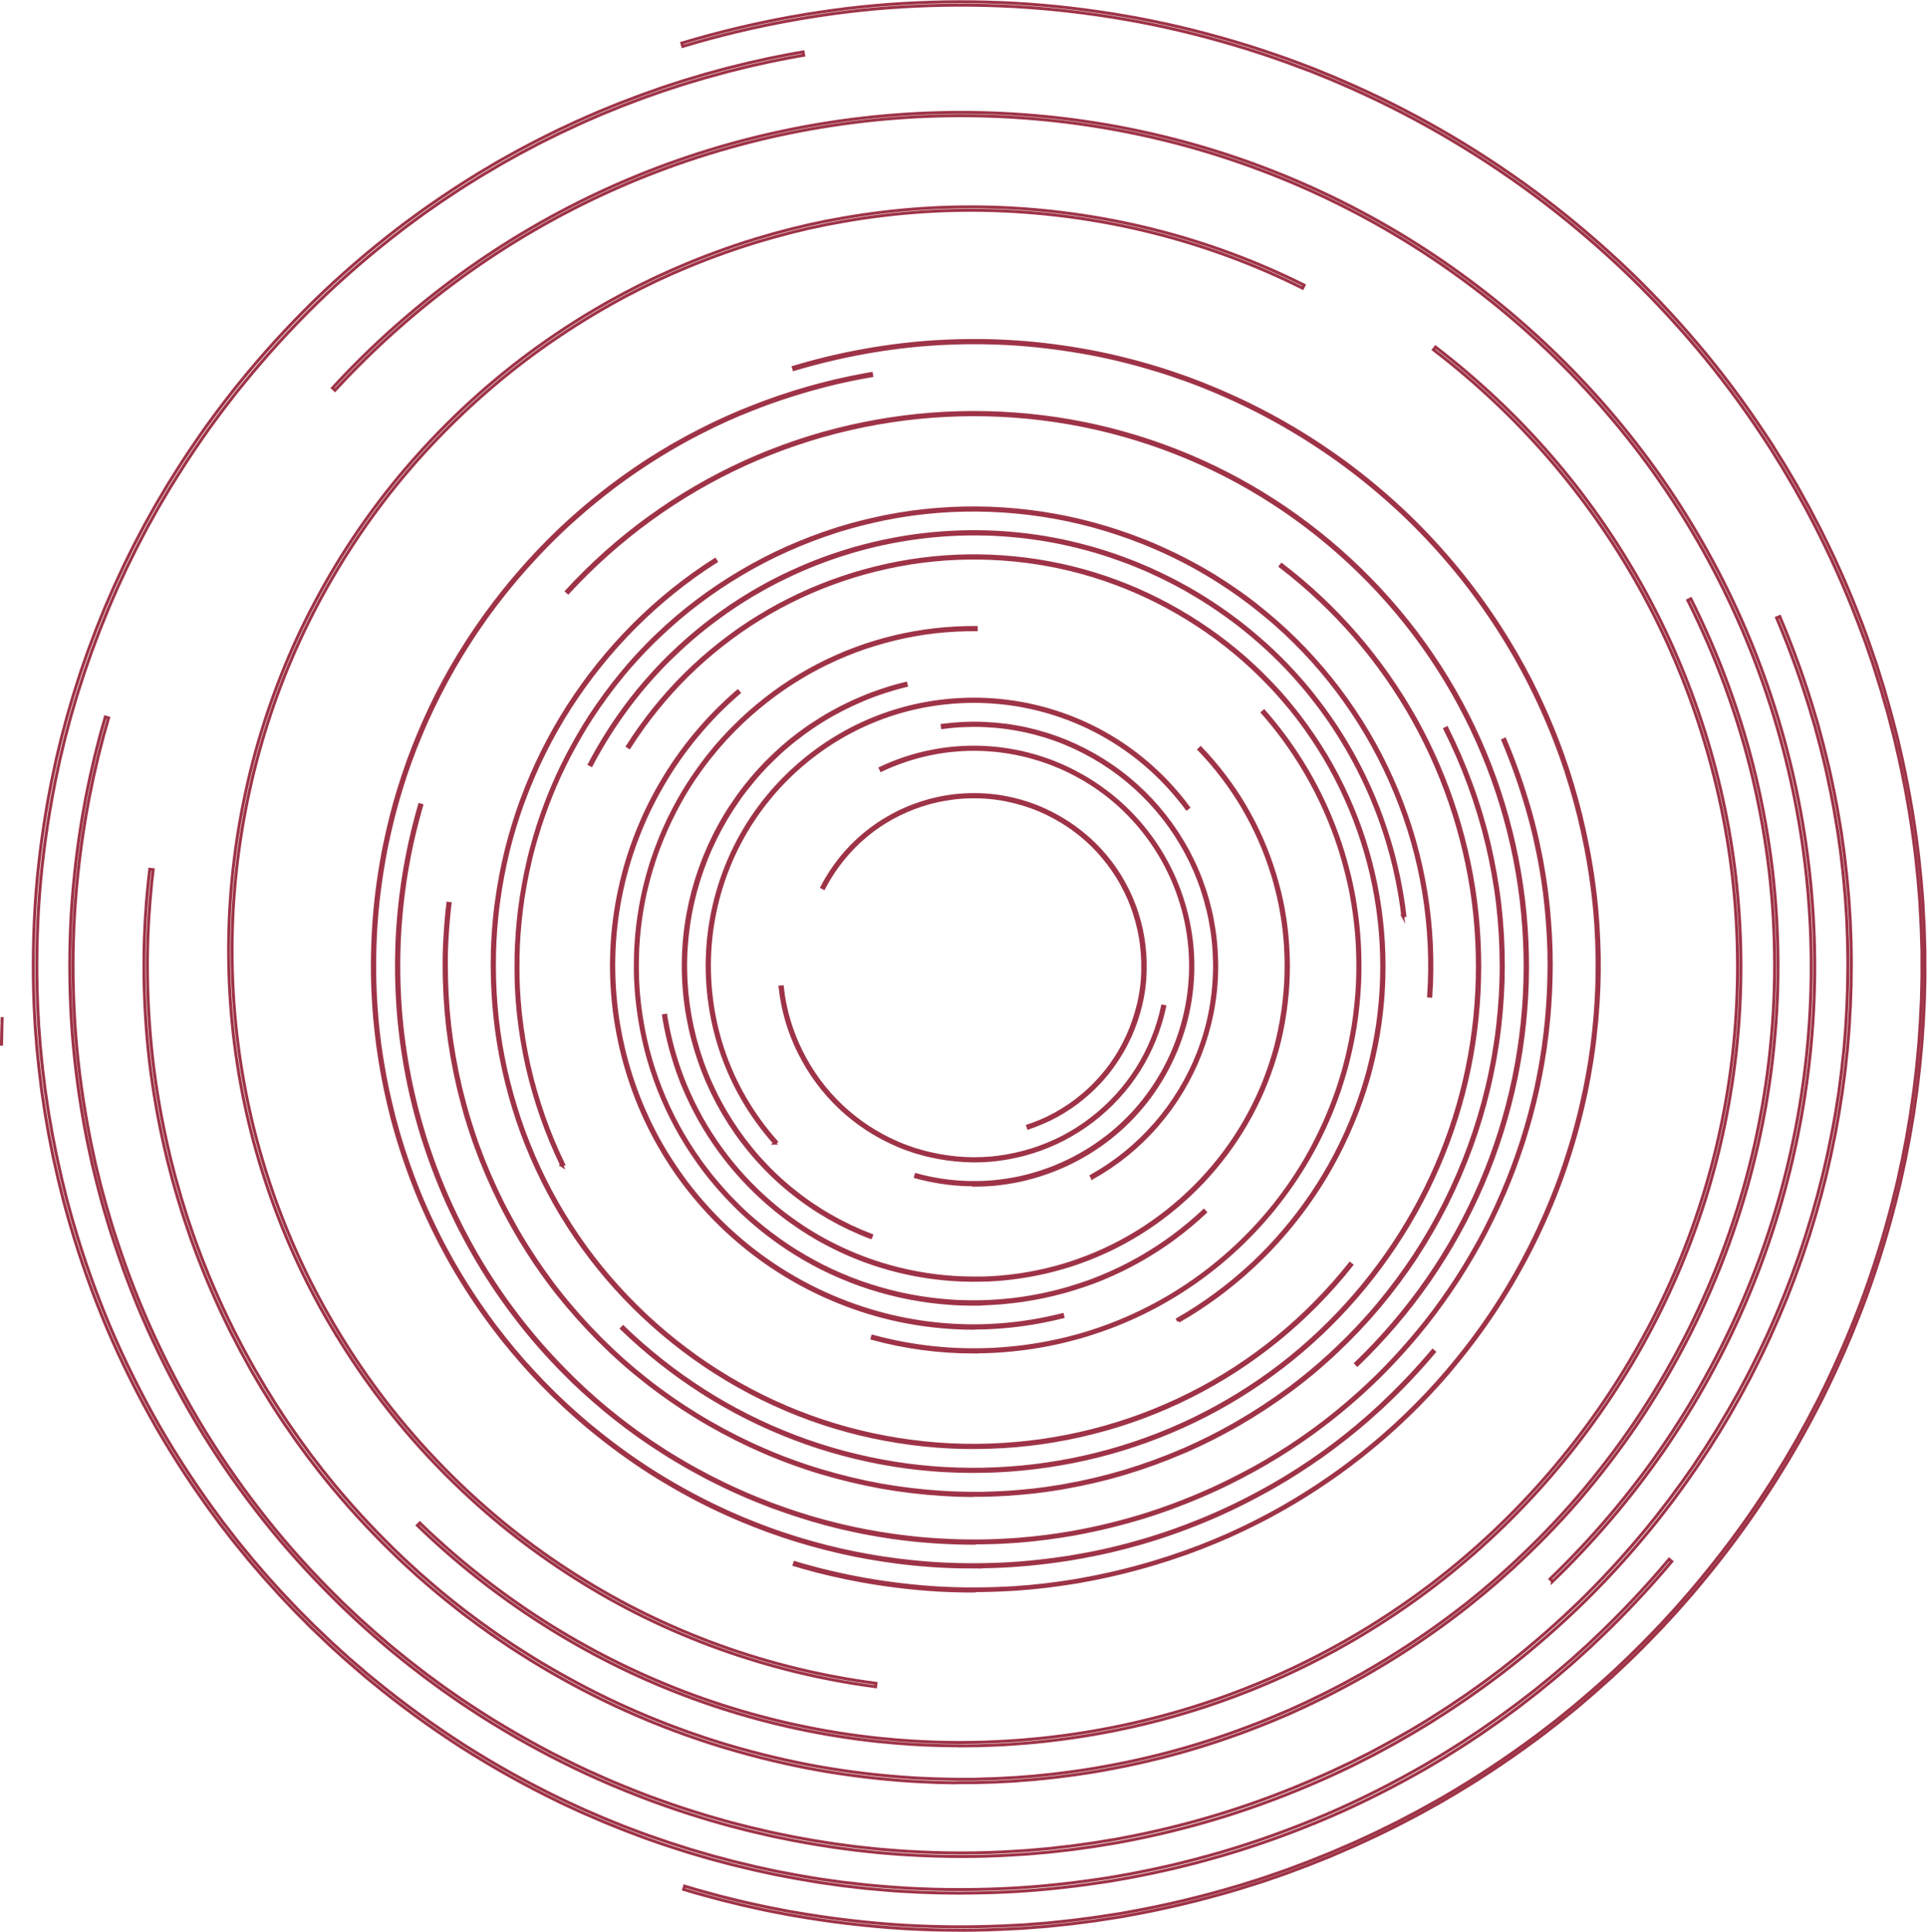 <svg xmlns="http://www.w3.org/2000/svg" id="Ebene_1" viewBox="0 0 323.19 324.05"><defs><style>      .cls-1 {        fill: none;        stroke: #9e3347;        stroke-miterlimit: 10;        stroke-width: .5px;      }    </style></defs><g><path class="cls-1" d="M.33,171.8c-.05,2.36-.08,3.61-.08,3.61.01-1.21.04-2.41.08-3.61H.33Z"></path><path class="cls-1" d="M.34,171.14c0-.16.02-.34.03-.52-.02.39-.03.78-.04,1.17,0-.21,0-.42.01-.65H.34Z"></path><path class="cls-1" d="M160.98,323.8c-3.12,0-6.22-.09-9.29-.27-6.24-.38-12.53-1.12-18.7-2.21-.53-.08-1.07-.19-1.6-.29-.24-.05-.48-.09-.72-.14l-2.31-.45-3.45-.76c-.25-.05-.5-.12-.75-.18-.13-.03-.27-.07-.4-.1l-2.86-.7-1.71-.46c-.27-.07-.53-.14-.8-.22-.49-.13-.98-.27-1.47-.4l-2.26-.67.16-.55,2.25.67c.48.14.97.27,1.46.4.27.07.53.14.8.22l1.7.46,2.85.7c.13.03.27.07.41.1.24.06.49.12.73.17l3.45.76,2.3.45c.24.05.48.09.72.14.52.1,1.05.21,1.58.29,6.15,1.08,12.42,1.82,18.64,2.2,6.17.36,12.48.35,18.76,0l1.17-.06,4.09-.32,4.08-.43,2.32-.3c.2-.03.4-.05.61-.08.56-.07,1.14-.15,1.71-.24l2.33-.36c.14-.02.28-.04.42-.06.24-.04.49-.07.74-.12l1.16-.21c6.13-1.09,12.27-2.55,18.25-4.33.29-.08.58-.17.87-.26l1.37-.43c.27-.08.53-.17.8-.25.48-.15.96-.3,1.44-.46l3.33-1.15c.06-.02.13-.05.2-.07.12-.04.23-.08.35-.12l2.75-1.03c.13-.05.26-.1.39-.15.24-.09.47-.17.71-.27l3.27-1.31c.06-.03.13-.05.19-.08.11-.05.23-.09.34-.14l1.62-.7c.25-.11.51-.22.76-.33.46-.2.93-.4,1.39-.6l2.13-.98c1.08-.48,2.16-1.02,3.2-1.53.34-.17.69-.34,1.03-.51.12-.06.25-.12.37-.18.22-.11.45-.22.67-.34l3.12-1.64c.44-.24.89-.49,1.33-.73.24-.13.48-.27.72-.4l1.21-.67c.28-.15.56-.31.83-.47,5.4-3.12,10.67-6.59,15.68-10.31l.48-.35c.1-.07.2-.15.29-.23l2.96-2.28,2.13-1.73c.5-.4,1.01-.81,1.49-1.24.26-.23.53-.45.79-.67.91-.78,1.86-1.58,2.76-2.4l1.75-1.57,1.71-1.61c.83-.77,1.65-1.58,2.44-2.36.31-.3.62-.61.92-.91.39-.38.78-.78,1.15-1.16.16-.17.33-.34.49-.51l1.63-1.69,2.38-2.59c.17-.18.34-.37.5-.56.09-.11.18-.21.28-.32l1.93-2.21,1.13-1.35c4.12-4.93,7.89-10,11.19-15.06l1.28-1.97c.18-.27.35-.55.52-.83l1.49-2.41c.15-.24.31-.5.45-.75l1.78-3.05,1.7-3.08c.12-.22.24-.45.36-.67.06-.12.13-.24.19-.37l1.36-2.6c.06-.11.11-.22.17-.33l.09-.19c2.79-5.58,5.29-11.38,7.43-17.23,2.12-5.85,3.93-11.89,5.38-17.97.14-.53.25-1.07.37-1.59.05-.23.1-.47.15-.7l.5-2.29.67-3.45c.05-.25.09-.5.13-.74.02-.14.05-.28.07-.41l.49-2.89c.02-.12.04-.24.05-.37,0-.07.02-.14.03-.21l.5-3.49.28-2.33c.15-1.11.25-2.24.35-3.34.04-.44.08-.89.13-1.33.06-.54.09-1.09.13-1.62.02-.24.03-.47.05-.71l.16-2.34.11-2.34c0-.19.02-.37.03-.56.03-.58.06-1.19.06-1.78,0-.42.02-.83.03-1.24.03-1.13.05-2.3.03-3.45v-2.35s-.13-4.1-.13-4.1l-.16-2.93c0-.14-.02-.28-.02-.42-.01-.25-.03-.5-.04-.75l-.28-3.51c-.02-.27-.05-.54-.08-.8-.01-.12-.03-.24-.04-.36l-.24-2.34c-.01-.13-.03-.26-.04-.39-.03-.25-.05-.51-.09-.77-.75-6.19-1.86-12.4-3.31-18.47l-.27-1.15c-.06-.24-.12-.48-.19-.72-.04-.14-.07-.27-.11-.41l-.59-2.27c-.13-.54-.29-1.09-.45-1.62-.06-.21-.12-.43-.19-.64l-.65-2.26c-.14-.48-.3-.97-.45-1.44-.08-.27-.17-.53-.25-.8l-.35-1.12c-.04-.12-.08-.24-.12-.36-.08-.25-.16-.5-.24-.74l-1.15-3.34c-.06-.18-.12-.36-.2-.54l-.21-.55c-2.14-5.86-4.64-11.66-7.43-17.23-.24-.5-.5-1-.75-1.48-.11-.2-.21-.41-.32-.61l-1.09-2.08-2-3.59-1.49-2.53c-.07-.12-.14-.24-.21-.36-.13-.22-.25-.43-.39-.65l-1.86-2.99c-.13-.22-.28-.43-.41-.64-.07-.11-.15-.23-.22-.34l-.65-.98c-3.52-5.34-7.3-10.4-11.22-15.03-4.09-4.84-8.43-9.42-12.9-13.62-4.55-4.25-9.39-8.3-14.4-12.02-10.14-7.49-21.07-13.77-32.48-18.66-1.04-.46-2.1-.89-3.14-1.31-.4-.16-.8-.32-1.2-.49l-.54-.22c-.11-.05-.23-.09-.35-.13-.07-.02-.13-.05-.2-.07l-1.1-.41c-.26-.1-.52-.2-.78-.29-.47-.18-.94-.36-1.42-.53-2.62-.93-5.73-2-8.91-2.93-6.15-1.83-12.3-3.28-18.26-4.31-6.24-1.08-12.51-1.81-18.64-2.15-6.23-.34-12.54-.32-18.76.05-6.02.35-12.29,1.11-18.62,2.25-6.12,1.1-12.26,2.57-18.24,4.37l-.16-.55c6-1.8,12.16-3.28,18.31-4.39,6.36-1.14,12.65-1.9,18.69-2.25,6.24-.38,12.57-.39,18.82-.05,6.15.35,12.44,1.07,18.7,2.16,5.98,1.03,12.15,2.49,18.32,4.32,3.2.93,6.31,2.01,8.94,2.94.48.18.95.35,1.43.53.26.1.52.2.78.29l1.1.42c.07.03.13.05.2.07.12.04.24.09.36.14l.55.22c.4.16.8.32,1.2.49,1.04.42,2.11.85,3.15,1.32,11.44,4.9,22.41,11.2,32.59,18.72,5.03,3.74,9.89,7.8,14.45,12.06,4.49,4.21,8.84,8.81,12.95,13.67,3.94,4.65,7.73,9.73,11.26,15.09l.65.98c.07.11.15.22.22.34.14.21.29.43.42.66l1.86,2.99c.14.22.26.44.39.66.07.12.14.24.21.35l1.49,2.53,2,3.6,1.09,2.09c.11.2.21.41.32.61.26.49.52.99.76,1.49,2.8,5.58,5.31,11.4,7.45,17.28l.2.55c.07.19.14.38.2.56l1.15,3.33c.09.25.17.51.25.76.04.12.08.24.11.36l.35,1.12c.08.27.17.53.25.8.15.47.31.96.45,1.45l.65,2.26c.06.21.12.43.18.64.15.53.31,1.08.45,1.63l.59,2.27c.04.14.07.27.11.41.06.24.13.49.19.73l.27,1.15c1.45,6.09,2.57,12.33,3.32,18.53.04.26.06.53.09.78.01.13.03.26.04.39l.24,2.34c.01.12.02.24.04.36.03.27.06.55.08.82l.28,3.51c.02.26.03.51.04.77,0,.14.01.28.02.41l.16,2.93.12,4.12v2.36c.03,1.16,0,2.33-.02,3.47,0,.41-.02.82-.03,1.24,0,.6-.03,1.21-.06,1.79,0,.19-.02.37-.03.56l-.11,2.35-.16,2.35c-.02.24-.03.47-.05.71-.04.54-.07,1.1-.13,1.64-.04.44-.08.88-.13,1.32-.1,1.1-.21,2.24-.35,3.36l-.28,2.33-.5,3.5c-.01.07-.02.14-.03.21-.02.13-.04.25-.06.38l-.49,2.9c-.02.14-.05.27-.07.41-.04.25-.08.5-.14.76l-.67,3.46-.5,2.3c-.05.23-.1.47-.15.7-.11.53-.23,1.07-.37,1.6-1.45,6.09-3.27,12.16-5.4,18.03-2.15,5.87-4.66,11.69-7.46,17.29l-.09.18c-.06.12-.11.23-.17.34l-1.36,2.61c-.06.12-.13.24-.19.36-.12.23-.24.46-.37.69l-1.7,3.08-1.78,3.05c-.15.26-.3.51-.46.76l-1.49,2.41c-.17.28-.35.56-.53.84l-1.28,1.97c-3.31,5.08-7.09,10.16-11.23,15.11l-1.13,1.35-1.94,2.21c-.09.1-.18.21-.27.31-.16.19-.34.39-.51.57l-2.38,2.59-1.64,1.7c-.17.17-.33.34-.49.51-.38.39-.76.79-1.16,1.18-.31.3-.61.6-.92.91-.79.79-1.62,1.6-2.46,2.37l-1.71,1.61-1.76,1.57c-.9.83-1.85,1.63-2.77,2.42-.26.22-.52.44-.78.67-.49.43-1.01.85-1.51,1.25l-2.14,1.73-2.96,2.29c-.1.08-.2.16-.31.23l-.48.35c-5.02,3.73-10.32,7.21-15.73,10.34-.28.17-.57.33-.85.48l-1.21.67c-.24.13-.48.27-.72.4-.44.24-.89.5-1.34.74l-3.13,1.64c-.23.12-.46.23-.69.35-.12.06-.25.12-.37.18-.35.17-.69.34-1.03.51-1.05.52-2.13,1.05-3.22,1.54l-2.13.98c-.47.21-.93.41-1.4.61-.25.11-.51.22-.76.33l-1.62.7c-.12.05-.24.1-.36.15-.06.03-.13.05-.19.08l-3.27,1.31c-.24.09-.48.18-.72.27-.13.05-.26.1-.39.15l-2.75,1.03c-.12.05-.24.09-.37.13-.06.02-.13.04-.19.07l-3.34,1.15c-.49.16-.97.31-1.45.46-.27.08-.53.17-.8.25l-1.37.43c-.29.09-.58.19-.88.27-6,1.79-12.16,3.25-18.31,4.35l-1.16.21c-.25.05-.51.09-.75.12-.14.02-.27.04-.41.06l-2.32.36c-.57.1-1.16.17-1.73.24-.2.03-.4.05-.6.08l-2.33.3-4.1.43-4.11.32-1.18.06c-3.18.18-6.36.28-9.53.28Z"></path><path class="cls-1" d="M160.99,317.58c-4.63,0-9.15-.2-13.48-.59l-2.32-.21c-.5-.05-1.01-.11-1.5-.17-.27-.03-.55-.06-.82-.1l-1.16-.13c-.07,0-.14-.02-.21-.02-.13-.01-.25-.03-.38-.05l-2.89-.41c-.56-.07-1.12-.17-1.67-.26-.21-.04-.43-.07-.64-.11-.27-.05-.55-.09-.82-.14-.5-.08-.99-.16-1.48-.25l-3.44-.65-3.43-.74c-.26-.05-.53-.12-.78-.18-.12-.03-.24-.06-.36-.09l-2.84-.68-2.82-.75c-.13-.04-.26-.07-.4-.11-.24-.06-.49-.13-.74-.2l-3.35-.98-3.34-1.07c-.24-.08-.49-.16-.72-.24-.13-.05-.26-.09-.38-.13l-2.76-.96-1.64-.62c-.26-.1-.51-.19-.77-.29-.46-.17-.94-.35-1.41-.54l-3.24-1.31-3.22-1.39c-.26-.11-.51-.23-.76-.34-.1-.05-.2-.1-.31-.14l-2.16-1c-.34-.15-.68-.31-1.02-.49-5.58-2.7-11.07-5.76-16.3-9.1-5.13-3.29-10.21-6.99-15.09-11l-.9-.74c-.2-.16-.39-.33-.58-.49-.1-.09-.21-.18-.31-.27l-1.77-1.52c-.45-.38-.9-.78-1.33-1.17-.14-.13-.28-.25-.42-.38l-1.73-1.57-2.96-2.82-2.06-2.07c-.1-.1-.19-.2-.29-.29-.18-.18-.36-.36-.53-.54l-2.41-2.54c-.13-.14-.27-.28-.4-.44l-1.97-2.18c-.25-.28-.51-.57-.76-.86l-2.27-2.65-2.21-2.72c-.16-.2-.32-.4-.48-.6-.08-.11-.16-.21-.25-.32l-1.79-2.31c-.08-.1-.15-.2-.23-.31-.04-.06-.08-.11-.12-.17-3.72-4.98-7.17-10.22-10.28-15.59-3.08-5.38-5.88-11.01-8.32-16.72-2.39-5.64-4.49-11.56-6.25-17.6-.08-.24-.14-.5-.21-.74-.03-.13-.07-.26-.11-.38l-.77-2.81-.14-.57c-.09-.38-.19-.76-.28-1.14-.28-1.11-.56-2.26-.81-3.41-.06-.26-.12-.53-.18-.8-.11-.49-.22-.98-.33-1.48l-.68-3.44-.6-3.45c-.05-.25-.08-.51-.12-.76-.02-.13-.04-.26-.06-.39l-.43-2.89-.07-.58c-.05-.38-.09-.76-.14-1.14-.14-1.15-.29-2.33-.4-3.5-.03-.27-.05-.54-.08-.81-.05-.5-.1-1.01-.15-1.51l-.27-3.49-.18-3.5c-.25-6.11-.14-12.39.33-18.68.48-6.09,1.34-12.32,2.56-18.5.05-.27.11-.54.17-.81.02-.11.05-.23.07-.34l.61-2.85.68-2.84c.03-.13.07-.27.1-.4.06-.24.12-.49.19-.74l.9-3.38.99-3.36c.07-.24.15-.49.23-.73.04-.13.08-.26.12-.39l.89-2.78.96-2.76c.04-.12.09-.25.13-.37.08-.24.17-.49.27-.74l1.23-3.27,1.31-3.25c.09-.24.2-.48.3-.72.05-.12.11-.24.16-.36l1.16-2.68,1.23-2.65c.06-.13.12-.25.17-.37.1-.23.21-.46.32-.69l1.55-3.14c.23-.45.47-.9.7-1.34.13-.24.26-.49.38-.73l.64-1.21c.06-.11.12-.23.18-.34l1.42-2.55c.07-.12.13-.24.2-.36.12-.22.25-.44.38-.66l1.78-3.01c.27-.43.53-.86.8-1.29.15-.23.29-.46.44-.7,1.79-2.88,3.71-5.66,5.19-7.77.29-.41.6-.82.89-1.22.16-.22.33-.44.49-.67l.77-1.04c.2-.28.41-.56.63-.84l2.14-2.76.74-.91c3.91-4.84,8.14-9.48,12.57-13.81,4.42-4.3,9.17-8.4,14.14-12.21.11-.08.22-.17.33-.25.2-.15.4-.31.6-.46l2.82-2.07c.41-.29.83-.58,1.24-.87.23-.16.45-.31.68-.47.19-.13.39-.27.58-.4.44-.31.89-.63,1.35-.92.33-.22.66-.44.99-.66.95-.63,1.93-1.28,2.92-1.89l1.97-1.23,3.02-1.79c.22-.13.44-.26.66-.38.12-.07.24-.13.36-.2l2.55-1.42,2.58-1.36c.11-.06.22-.12.33-.17.23-.12.47-.25.71-.37l3.13-1.55,3.18-1.48c.46-.21.93-.41,1.38-.61.25-.11.5-.22.76-.33l1.07-.47c.06-.03.12-.05.19-.08.12-.05.24-.1.35-.15l2.7-1.1c.52-.22,1.07-.43,1.59-.62.2-.07.39-.15.59-.22.26-.1.52-.2.78-.3.47-.18.94-.36,1.41-.53l3.3-1.17c.24-.08.48-.16.72-.24.13-.04.26-.08.39-.13l2.22-.72c.25-.09.52-.16.77-.24.12-.03.23-.07.35-.1l2.79-.84,2.82-.77c.59-.17,1.2-.32,1.78-.46l2.75-.68,3.42-.76c.25-.05.5-.1.75-.15.13-.03.27-.05.4-.08l2.29-.45c.27-.06.55-.1.81-.15.11-.02.23-.04.34-.06l1.15-.2.1.56-1.15.2c-.11.02-.23.04-.34.06-.26.04-.53.09-.8.15l-2.29.45c-.13.03-.27.05-.4.08-.24.05-.49.1-.73.15l-3.41.76-2.74.68c-.58.14-1.18.29-1.77.46l-2.81.77-2.79.83c-.12.04-.23.07-.35.11-.25.07-.51.15-.75.23l-2.22.72c-.13.04-.26.09-.39.13-.24.08-.48.15-.71.23l-3.29,1.16c-.46.17-.93.35-1.4.53-.26.1-.52.2-.78.3-.2.07-.39.15-.59.22-.52.2-1.06.4-1.57.62l-2.7,1.1c-.11.05-.23.1-.34.15-.06.03-.13.06-.19.08l-1.07.47c-.25.11-.5.22-.76.33-.45.2-.92.4-1.37.61l-3.17,1.48-3.13,1.55c-.24.11-.47.24-.7.36-.11.06-.22.12-.33.18l-2.58,1.36-2.54,1.42c-.12.07-.24.14-.36.2-.21.12-.43.24-.64.37l-3.01,1.78-1.97,1.23c-.99.6-1.96,1.25-2.91,1.88-.33.22-.66.44-1,.66-.45.29-.9.61-1.34.91-.19.13-.39.27-.58.4-.22.16-.45.31-.67.47-.41.29-.82.57-1.23.86l-2.81,2.07c-.2.15-.4.3-.59.45-.11.09-.22.17-.33.26-4.95,3.79-9.68,7.88-14.08,12.16-4.41,4.31-8.62,8.95-12.52,13.77l-.74.9-2.14,2.76c-.21.27-.42.55-.62.82l-.77,1.04c-.16.22-.33.45-.49.67-.29.4-.59.8-.88,1.21-1.47,2.09-3.39,4.87-5.17,7.74-.15.23-.29.47-.44.7-.27.43-.53.85-.8,1.28l-1.78,3.01c-.13.21-.25.43-.37.65-.07.12-.13.24-.2.36l-1.42,2.54c-.06.11-.12.22-.17.33l-.64,1.21c-.13.24-.26.49-.38.73-.23.44-.47.89-.69,1.33l-1.55,3.13c-.11.22-.21.45-.32.67-.06.13-.12.25-.17.38l-1.22,2.64-1.16,2.67c-.05.12-.1.24-.16.37-.1.23-.2.46-.29.7l-1.31,3.25-1.23,3.27c-.09.24-.18.48-.26.72-.04.12-.09.25-.13.37l-.96,2.75-.89,2.77c-.04.13-.08.26-.13.39-.08.23-.15.47-.22.71l-.99,3.36-.9,3.37c-.07.24-.12.48-.18.72-.03.14-.06.27-.1.41l-.68,2.83-.61,2.84c-.02.11-.05.23-.07.34-.06.26-.11.53-.16.79-1.22,6.16-2.08,12.37-2.56,18.44-.47,6.27-.58,12.53-.33,18.61l.18,3.49.26,3.48c.04.5.1,1,.15,1.5.03.27.06.54.08.81.1,1.16.25,2.34.4,3.49.05.38.1.76.14,1.14l.07.58.43,2.88c.02.13.04.26.06.4.04.25.07.5.12.75l.6,3.45.68,3.42c.1.49.21.98.32,1.47.06.27.12.54.18.8.24,1.14.53,2.28.8,3.39.09.38.19.76.28,1.14l.14.57.77,2.8c.04.13.07.26.11.39.06.24.13.49.21.72,1.75,6.03,3.85,11.93,6.22,17.54,2.43,5.69,5.22,11.3,8.28,16.66,3.09,5.35,6.54,10.58,10.24,15.54.04.06.08.11.12.17.07.1.15.2.22.3l1.78,2.3c.08.11.17.21.25.32.15.2.31.4.46.59l2.21,2.71,2.27,2.65c.24.29.5.57.75.85l1.97,2.18c.13.15.26.29.39.42l2.41,2.54c.17.18.35.35.52.53.1.1.2.2.29.29l2.06,2.06,2.95,2.81,1.72,1.56c.14.13.28.25.42.38.43.39.87.79,1.31,1.16l1.77,1.52c.1.09.21.18.31.27.18.16.38.33.57.48l.91.74c4.87,4,9.93,7.68,15.04,10.96,5.21,3.33,10.68,6.38,16.25,9.07.33.17.67.33,1.01.48l2.16,1c.1.05.21.1.31.14.24.11.49.23.74.33l3.21,1.39,3.24,1.31c.46.18.94.36,1.4.53.26.1.52.19.77.29l1.64.61,2.75.95c.13.04.26.09.39.13.23.08.47.17.71.24l3.33,1.07,3.35.98c.24.07.48.14.72.2.13.04.27.07.4.11l2.81.75,2.83.68c.12.03.24.06.36.09.25.06.51.12.76.18l3.42.74,3.43.65c.49.09.98.17,1.47.25.27.04.55.09.82.14.21.03.43.07.64.11.54.09,1.1.18,1.65.25l2.89.41c.12.02.24.03.36.04.07,0,.14.02.21.02l1.16.13c.27.03.55.06.82.1.49.06.99.12,1.49.17l2.32.21c5.91.53,12.17.7,18.6.5,5.93-.18,12.16-.75,18.53-1.72l1.15-.17,3.44-.6c.49-.09.99-.19,1.47-.29.27-.05.54-.11.81-.16.21-.04.42-.08.63-.13.54-.11,1.1-.21,1.64-.34l2.85-.63c.12-.03.24-.06.36-.09l1.33-.33c.27-.07.54-.13.8-.2.48-.12.97-.24,1.45-.37l2.25-.61c5.73-1.58,11.65-3.62,17.59-6.06,5.55-2.27,11.18-5.01,16.74-8.13.98-.53,1.96-1.11,2.9-1.67.38-.22.75-.45,1.13-.67l.5-.3,1.48-.92c.23-.15.46-.29.7-.44.42-.26.85-.53,1.27-.8l2.92-1.93,2.86-1.99c.26-.18.52-.37.77-.55l2.28-1.67c.23-.17.47-.35.7-.52l2.77-2.14,2.71-2.21c.21-.17.42-.35.62-.52.09-.08.18-.15.27-.23l1.94-1.66c.23-.2.47-.4.7-.61l2.6-2.35.84-.8c4.5-4.23,8.8-8.78,12.79-13.52l.44.37c-4,4.76-8.32,9.32-12.83,13.57l-.84.8-2.6,2.35c-.23.21-.48.42-.71.63l-1.94,1.66c-.09.08-.18.15-.27.23-.2.18-.42.36-.63.53l-2.71,2.21-2.77,2.15c-.23.18-.48.36-.71.54l-2.28,1.67c-.25.19-.52.38-.78.56l-2.87,2-2.92,1.93c-.43.28-.86.55-1.28.81-.23.14-.46.29-.69.43l-1.48.93-.51.3c-.38.22-.75.44-1.13.67-.95.56-1.93,1.15-2.91,1.68-5.58,3.13-11.23,5.88-16.8,8.16-5.96,2.45-11.9,4.5-17.66,6.08l-2.25.62c-.49.13-.99.25-1.47.37-.27.07-.53.13-.8.2l-1.33.33c-.12.03-.25.06-.37.09l-2.85.63c-.55.13-1.11.24-1.66.35-.21.04-.42.08-.63.13-.27.05-.54.11-.81.16-.48.1-.98.2-1.48.29l-3.45.6-1.16.17c-6.39.97-12.64,1.55-18.6,1.72-1.74.05-3.48.08-5.19.08Z"></path><path class="cls-1" d="M161.37,311.43c-3,0-6.04-.09-9.1-.27-1.11-.05-2.24-.15-3.33-.24-.37-.03-.75-.06-1.12-.09l-.56-.05c-.12-.01-.24-.02-.36-.04l-1.31-.14c-.26-.03-.53-.06-.79-.08-.47-.05-.95-.1-1.43-.16l-3.32-.44-3.31-.52c-.48-.08-.96-.17-1.43-.25-.26-.05-.52-.09-.78-.14l-1.65-.3-2.74-.56c-.56-.11-1.13-.24-1.68-.37-.17-.04-.33-.08-.5-.12l-2.17-.5-3.25-.83c-.23-.06-.47-.13-.7-.19-.13-.04-.25-.07-.38-.11l-2.15-.61c-.27-.07-.54-.16-.81-.24l-1.33-.41c-2.98-.9-5.95-1.96-8.46-2.88-2.64-1.02-5.47-2.13-8.27-3.39-2.81-1.23-5.53-2.58-8.05-3.86-2.5-1.32-5.17-2.76-7.81-4.35-2.66-1.56-5.19-3.22-7.54-4.79l-1.83-1.28c-.14-.1-.28-.2-.43-.3-.46-.32-.94-.65-1.4-1l-2.24-1.65-1.33-1.03c-.21-.16-.42-.32-.63-.48-.37-.29-.76-.59-1.14-.89l-2.6-2.11-2.55-2.18c-.37-.32-.73-.64-1.08-.96-.2-.18-.39-.35-.59-.53l-1.25-1.12-2.03-1.92c-.1-.09-.19-.18-.29-.27-.17-.16-.36-.33-.53-.51l-.79-.78c-4.39-4.33-8.41-8.79-11.96-13.26-3.75-4.72-7.21-9.63-10.28-14.6-3.1-5.05-5.95-10.34-8.45-15.73-2.46-5.27-4.66-10.86-6.54-16.62l-.69-2.12-.64-2.14c-.33-1.05-.62-2.13-.9-3.17-.1-.38-.2-.75-.3-1.13-.15-.54-.29-1.1-.42-1.64-.04-.18-.09-.35-.13-.53l-.53-2.17-.48-2.19c-.04-.2-.09-.4-.13-.6-.11-.52-.23-1.06-.33-1.59-1.16-5.86-1.97-11.81-2.43-17.69-.44-5.91-.53-11.92-.28-17.86.26-5.84.89-11.82,1.86-17.76.04-.3.1-.6.15-.9l.43-2.4c.07-.39.13-.74.21-1.1l.45-2.18c.03-.13.05-.26.08-.38.05-.23.1-.48.15-.71l.75-3.26.83-3.25c.06-.24.13-.47.19-.7.04-.13.07-.25.11-.38l.61-2.15.55.16-.61,2.15c-.03.13-.07.25-.11.38-.06.22-.13.46-.19.69l-.83,3.24-.75,3.25c-.05.23-.1.47-.15.7-.03.13-.05.26-.08.39l-.45,2.18c-.08.36-.14.7-.21,1.09l-.43,2.4c-.05.29-.11.59-.15.88-.97,5.93-1.59,11.88-1.86,17.7-.25,5.91-.16,11.9.28,17.79.45,5.85,1.27,11.78,2.42,17.62.09.53.21,1.06.32,1.57.04.2.09.4.13.6l.47,2.18.53,2.16c.04.18.09.35.13.53.13.53.26,1.09.41,1.62.1.38.2.75.31,1.13.28,1.04.57,2.11.89,3.16l.64,2.14.69,2.11c1.87,5.73,4.07,11.3,6.52,16.55,2.5,5.37,5.33,10.64,8.42,15.67,3.06,4.95,6.5,9.85,10.24,14.55,3.53,4.45,7.54,8.9,11.91,13.21l.79.78c.17.17.34.33.51.49.1.09.19.18.29.27l2.03,1.91,1.24,1.11c.2.18.39.35.59.53.35.31.71.64,1.07.95l2.54,2.17,2.59,2.1c.37.3.75.59,1.13.88.21.16.42.32.63.49l1.32,1.02,2.24,1.65c.45.34.93.67,1.38.99.14.1.29.2.43.3l1.83,1.27c2.33,1.56,4.86,3.22,7.51,4.77,2.62,1.58,5.29,3.02,7.78,4.34,2.51,1.27,5.22,2.62,8.02,3.84,2.79,1.26,5.6,2.37,8.24,3.38,2.5.91,5.45,1.97,8.42,2.86l1.33.41c.26.08.53.16.79.23l2.15.61c.13.04.25.07.38.11.23.06.46.13.69.19l3.24.83,2.17.5c.17.04.33.08.5.12.55.13,1.11.26,1.67.37l2.73.56,1.64.3c.26.05.52.09.78.14.46.08.94.17,1.41.25l3.3.52,3.31.44c.47.06.95.11,1.42.16.26.03.53.06.79.08l1.31.14c.12.01.23.03.35.04l.55.05c.37.03.75.06,1.13.09,1.08.09,2.21.19,3.31.24,6.08.36,12.06.37,17.79,0l2.22-.14c.47-.03.96-.08,1.42-.12.26-.02.53-.05.79-.07l1.66-.15,2.76-.32c.13-.02.26-.03.39-.04.23-.03.47-.05.71-.09l3.31-.46c.47-.07.94-.15,1.42-.23.26-.04.52-.09.78-.13l1.1-.18c.07-.01.13-.02.2-.03.12-.02.23-.04.34-.06l.55-.1c5.81-1.07,11.63-2.49,17.28-4.24,5.56-1.72,11.16-3.83,16.65-6.27,1.03-.44,2.05-.92,3.04-1.39.33-.16.67-.32,1-.47.12-.06.24-.11.36-.17.21-.1.43-.2.64-.31l2.99-1.5c.42-.22.85-.45,1.26-.67.23-.13.47-.25.7-.38l.98-.53c.35-.18.66-.35.97-.53l2.91-1.65,2.86-1.72c.24-.14.48-.29.7-.44l2.11-1.35c.09-.06.18-.11.26-.17.22-.14.45-.28.66-.43l2.78-1.87,2.72-1.93c.24-.16.47-.34.7-.51l2.2-1.65c.22-.16.45-.33.66-.51,4.67-3.62,9.18-7.56,13.41-11.7,4.17-4.12,8.17-8.57,11.9-13.23.18-.22.35-.44.52-.66l1.87-2.42c.07-.09.14-.19.21-.28l1.44-1.96c.08-.11.16-.21.24-.32.14-.19.28-.38.42-.57l1.92-2.74,1.84-2.78c.13-.2.26-.4.39-.6.07-.11.14-.22.21-.34l1.48-2.36,1.42-2.39c.05-.09.1-.17.16-.26.14-.23.27-.46.4-.69l1.1-1.94c.06-.12.13-.23.2-.35.12-.21.23-.41.35-.62l1.57-2.95,1-1.98c.5-.98.98-1.99,1.44-2.97.16-.35.33-.7.49-1.04l.24-.5.68-1.52c.11-.24.22-.49.32-.73.19-.43.39-.87.57-1.31l1.28-3.09,1.21-3.11c.17-.44.33-.9.49-1.35.09-.25.18-.5.27-.74.4-1.06.76-2.15,1.11-3.21.11-.33.22-.67.33-1l.18-.53c.04-.11.07-.22.1-.33.02-.07.04-.13.06-.2l.33-1.06c.08-.25.15-.5.23-.75.14-.45.28-.92.42-1.38l.91-3.22.83-3.23c.11-.46.22-.94.33-1.39.06-.26.12-.51.18-.77l.29-1.28c.03-.12.05-.23.08-.35l.56-2.73c.11-.53.21-1.07.31-1.59.04-.2.07-.39.11-.59.05-.26.09-.52.14-.77.09-.47.17-.94.25-1.42l.52-3.3c.03-.23.06-.47.09-.7.02-.13.03-.27.05-.4l.29-2.21c.04-.26.07-.53.09-.79.01-.1.02-.21.03-.31l.3-2.77.23-2.77c0-.13.02-.26.03-.4.02-.23.04-.47.05-.71l.19-3.34.09-2.64c.02-.59.04-1.2.04-1.8l.03-2.79-.02-1.66c0-.26,0-.52-.01-.79,0-.47-.01-.96-.03-1.44l-.13-3.34-.21-3.33c-.01-.28-.04-.56-.07-.84l-.24-2.64c-.03-.31-.06-.63-.09-.94l-.25-2.22c-.02-.13-.03-.27-.05-.4-.03-.24-.05-.47-.08-.71l-.46-3.31c-.07-.47-.15-.95-.23-1.41-.04-.26-.09-.52-.13-.78-.5-3.14-1.15-6.17-1.71-8.73-.11-.46-.22-.94-.33-1.39-.06-.26-.13-.51-.19-.77l-.4-1.62c-.03-.11-.06-.23-.09-.34l-.63-2.34c-.03-.13-.07-.25-.1-.38-.06-.23-.12-.46-.19-.69l-.32-1.06c-1.66-5.67-3.68-11.3-5.99-16.75l.53-.22c2.32,5.47,4.35,11.13,6.01,16.82l.32,1.07c.07.24.13.47.19.71.03.13.07.25.1.38l.63,2.34c.03.12.06.23.09.35l.4,1.63c.06.26.12.51.19.77.11.46.23.93.34,1.4.57,2.57,1.22,5.62,1.72,8.77.04.26.09.52.13.78.08.47.16.95.23,1.43l.46,3.31c.03.24.06.48.08.72.01.13.03.26.05.4l.25,2.22c.04.32.07.65.1.96l.24,2.64c.03.28.05.57.07.85l.21,3.33.13,3.35c.01.49.02.98.03,1.45,0,.26,0,.52.01.78l.02,1.67-.03,2.79c0,.61-.02,1.22-.04,1.82l-.09,2.64-.19,3.35c-.01.24-.03.49-.05.72-.01.13-.02.26-.03.39l-.23,2.78-.3,2.78c-.01.1-.02.21-.03.31-.03.26-.06.54-.1.81l-.29,2.21c-.02.13-.04.26-.05.4-.03.24-.06.48-.1.71l-.52,3.31c-.08.48-.17.95-.25,1.43-.05.26-.09.52-.14.77-.04.2-.07.39-.11.59-.09.53-.19,1.08-.31,1.61l-.56,2.73c-.03.12-.05.24-.08.36l-.29,1.28c-.06.26-.12.51-.18.77-.11.46-.22.94-.33,1.41l-.83,3.24-.91,3.23c-.14.47-.28.93-.42,1.39-.08.25-.16.5-.23.75l-.33,1.07c-.02.07-.04.13-.06.19-.04.11-.07.23-.11.34l-.18.53c-.11.33-.22.67-.33,1-.35,1.06-.72,2.16-1.12,3.23-.09.25-.18.49-.27.74-.16.45-.33.9-.49,1.36l-1.21,3.12-1.29,3.09c-.19.44-.39.89-.58,1.32-.11.24-.22.48-.32.73l-.68,1.53-.24.51c-.17.35-.33.69-.49,1.04-.46.98-.94,2-1.45,2.98l-1,1.99-1.58,2.96c-.12.21-.23.42-.35.63-.07.11-.13.23-.19.34l-1.1,1.94c-.13.24-.27.48-.41.71-.05.09-.1.17-.15.26l-1.43,2.39-1.49,2.37c-.07.11-.14.22-.21.33-.13.2-.26.41-.4.62l-1.85,2.78-1.92,2.75c-.14.2-.28.4-.43.59-.08.11-.16.21-.23.32l-1.44,1.96c-.07.1-.14.2-.22.29l-1.87,2.42c-.17.22-.35.45-.53.67-3.73,4.67-7.75,9.13-11.94,13.27-4.24,4.16-8.77,8.11-13.46,11.74-.22.18-.45.35-.67.52l-2.2,1.64c-.23.17-.47.35-.71.52l-2.72,1.93-2.78,1.87c-.22.15-.45.3-.68.44-.09.06-.17.11-.26.17l-2.11,1.35c-.23.15-.48.3-.72.45l-2.86,1.72-2.91,1.66c-.32.18-.63.35-.98.54l-.98.53c-.23.12-.47.25-.7.38-.41.22-.84.45-1.27.67l-2.99,1.51c-.22.11-.44.22-.65.32-.12.06-.24.11-.36.17-.34.16-.67.32-1,.47-1,.47-2.03.96-3.06,1.4-5.51,2.44-11.13,4.56-16.71,6.29-5.68,1.75-11.51,3.18-17.35,4.25l-.55.1c-.12.02-.24.04-.36.06-.07.01-.13.02-.2.03l-1.1.18c-.26.04-.52.09-.78.13-.47.08-.95.16-1.42.23l-3.32.46c-.24.03-.49.06-.72.09-.13.01-.26.03-.39.04l-2.77.32-1.67.15c-.26.02-.53.05-.79.07-.47.04-.96.09-1.44.12l-2.23.14c-2.86.18-5.79.27-8.76.27Z"></path><path class="cls-1" d="M260.37,265.28l-.4-.41c6.88-6.62,13.1-13.92,18.49-21.7,5.42-7.82,10.07-16.21,13.81-24.94,3.74-8.72,6.62-17.87,8.54-27.2,1.93-9.35,2.93-18.89,2.96-28.35.04-9.51-.88-19.06-2.72-28.38-1.84-9.34-4.63-18.52-8.28-27.28-3.66-8.78-8.22-17.22-13.56-25.07-5.32-7.84-11.48-15.19-18.31-21.86-6.84-6.68-14.32-12.67-22.26-17.82-7.98-5.18-16.51-9.56-25.35-13.03-8.85-3.48-18.09-6.07-27.45-7.7-9.36-1.63-18.92-2.33-28.43-2.08-9.51.25-19.03,1.46-28.28,3.58-9.28,2.13-18.37,5.19-27.01,9.12-8.64,3.92-16.93,8.74-24.64,14.34-7.66,5.56-14.82,11.94-21.29,18.97l-.42-.39c6.49-7.06,13.69-13.46,21.37-19.04,7.74-5.62,16.06-10.46,24.74-14.4,8.68-3.94,17.8-7.02,27.12-9.15,9.3-2.13,18.85-3.34,28.4-3.59,9.55-.25,19.15.45,28.55,2.09,9.4,1.64,18.67,4.24,27.56,7.73,8.88,3.49,17.44,7.89,25.46,13.09,7.96,5.17,15.48,11.18,22.34,17.89,6.85,6.69,13.04,14.08,18.38,21.94,5.36,7.89,9.94,16.36,13.62,25.18,3.67,8.79,6.47,18.01,8.32,27.39,1.85,9.36,2.77,18.95,2.73,28.49-.03,9.5-1.04,19.08-2.98,28.47-1.94,9.36-4.82,18.55-8.58,27.31-3.76,8.76-8.42,17.19-13.87,25.04-5.42,7.81-11.66,15.14-18.56,21.79Z"></path><path class="cls-1" d="M160.37,299.07c-.11,0-.23,0-.34,0l-2.98-.06-1.99-.09c-.21-.01-.42-.02-.63-.03-.45-.02-.91-.04-1.37-.07-5.29-.33-10.62-.96-15.83-1.88-5.21-.94-10.43-2.19-15.51-3.71l-.48-.14-1.43-.45c-.22-.07-.45-.14-.67-.21-.4-.13-.82-.26-1.23-.4l-2.82-.97-2.81-1.04c-.25-.09-.5-.19-.75-.29l-2.24-.89c-.24-.09-.48-.19-.72-.3l-1.83-.78c-4.73-2.03-9.52-4.44-14.25-7.17-2.46-1.4-4.81-2.9-6.79-4.18l-1.65-1.12c-.18-.12-.35-.24-.52-.35-.37-.25-.76-.51-1.13-.78-.3-.22-.61-.44-.92-.66-.76-.54-1.55-1.1-2.31-1.68l-1.59-1.19-1.57-1.24c-.84-.65-1.66-1.33-2.46-2-.21-.17-.42-.35-.63-.52-.45-.37-.9-.76-1.33-1.13l-1.69-1.47-2.57-2.36-.36-.35c-3.84-3.65-7.52-7.56-10.92-11.62-.2-.23-.4-.47-.59-.71l-.68-.84c-.15-.18-.29-.36-.44-.54-.27-.33-.54-.67-.81-1.01l-1.37-1.78c-.35-.45-.71-.92-1.05-1.4-.2-.27-.4-.55-.6-.82-.57-.78-1.17-1.6-1.72-2.42l-1.13-1.63c-.24-.36-.48-.72-.72-1.09-.13-.19-.25-.39-.38-.58l-.6-.92c-.16-.25-.33-.5-.48-.76l-1.57-2.54c-.11-.19-.22-.37-.33-.56-.06-.1-.12-.2-.18-.3l-1.01-1.72c-.24-.4-.47-.82-.69-1.23-.09-.17-.19-.34-.28-.51l-.96-1.74c-.2-.38-.4-.77-.6-1.15-.11-.21-.21-.41-.32-.62l-.46-.88c-.04-.08-.09-.17-.13-.25-.11-.21-.22-.43-.33-.65-2.37-4.75-4.48-9.68-6.29-14.65l-.34-.93c-.08-.2-.15-.41-.21-.61-.04-.11-.07-.22-.11-.33l-.64-1.89c-.17-.49-.33-.99-.48-1.47-.04-.14-.09-.29-.13-.43l-.59-1.9c-.12-.42-.24-.83-.36-1.24-.06-.23-.13-.45-.19-.68l-.41-1.44c-.03-.11-.06-.21-.08-.32l-.79-3.06-.23-.98c-1.22-5.19-2.14-10.47-2.75-15.71-.59-5.26-.89-10.62-.88-15.92,0-.47,0-.95.01-1.42,0-.19,0-.38.01-.57l.04-1.99.1-2.33c.02-.54.05-1.11.09-1.66.02-.27.04-.54.06-.81.07-1.04.14-2.11.25-3.17l.19-1.98.23-1.98.57.07-.23,1.98-.18,1.98c-.11,1.05-.18,2.11-.25,3.15-.02.27-.04.54-.06.81-.04.55-.07,1.11-.09,1.64l-.1,2.32-.04,1.98c0,.19,0,.38-.01.57,0,.46-.02.94-.01,1.41,0,5.29.29,10.62.88,15.86.6,5.21,1.52,10.47,2.74,15.64l.22.97.79,3.06c.03.1.05.2.08.3l.41,1.43c.06.23.13.45.19.68.12.41.23.82.35,1.23l.59,1.9c.05.14.09.29.13.43.15.48.3.97.47,1.45l.64,1.89c.04.11.08.22.11.34.07.2.13.4.21.59l.34.94c1.8,4.95,3.91,9.86,6.27,14.59.1.22.21.43.32.63.04.08.09.17.13.25l.46.88c.11.21.21.41.32.62.2.38.39.76.6,1.14l.96,1.74c.09.17.19.34.28.51.22.4.45.82.69,1.21l1.01,1.72c.06.1.12.2.18.3.11.18.21.37.32.55l1.57,2.54c.15.25.32.5.47.74l.6.92c.13.19.25.39.38.58.23.36.47.72.71,1.08l1.13,1.63c.55.82,1.14,1.62,1.71,2.4.2.28.4.55.6.83.33.47.69.93,1.04,1.38l1.37,1.78c.26.33.54.67.8,1,.15.18.3.36.44.55l.68.84c.19.23.38.47.58.7,3.39,4.05,7.05,7.94,10.88,11.58l.36.35,2.56,2.35,1.69,1.47c.43.37.87.76,1.31,1.12.21.18.42.35.63.53.79.66,1.62,1.34,2.45,1.99l1.57,1.23,1.59,1.19c.75.58,1.54,1.13,2.29,1.67.31.22.62.44.93.66.36.27.74.52,1.11.77.18.12.35.24.53.36l1.65,1.11c1.97,1.27,4.31,2.77,6.76,4.16,4.71,2.72,9.48,5.12,14.19,7.14l1.83.78c.23.1.47.2.71.29l2.24.89c.24.1.49.2.73.28l2.8,1.04,2.82.97c.4.14.81.27,1.21.39.23.07.45.14.67.21l1.42.45.47.14c5.06,1.51,10.26,2.76,15.45,3.69,5.19.92,10.5,1.54,15.77,1.87.45.04.91.05,1.35.07.21,0,.42.02.63.03l1.99.08,2.98.06c.21,0,.43,0,.63,0,.12,0,.24,0,.36,0h2.49s1.49-.05,1.49-.05l1.99-.06,2.97-.16c.21,0,.43-.03.63-.04.12,0,.24-.02.35-.03l1.98-.15c.45-.03.91-.08,1.35-.13.21-.02.41-.04.62-.06l1.98-.21,2.41-.31c.5-.06,1.02-.13,1.52-.21.34-.05.67-.1,1.01-.15.96-.15,1.95-.3,2.91-.48,5.31-.94,10.51-2.17,15.46-3.66,5.05-1.52,10.07-3.35,14.92-5.44l.92-.39c.19-.08.39-.17.58-.26l2.13-.97c.43-.19.85-.4,1.26-.6.18-.09.35-.17.53-.26l1.79-.87c.38-.19.75-.39,1.13-.58.21-.11.42-.22.63-.33l.88-.46c.09-.05.18-.09.27-.14.2-.1.41-.21.6-.32l2.62-1.44c.19-.1.37-.21.55-.32.1-.06.2-.12.31-.18,4.58-2.64,9.05-5.57,13.28-8.7.38-.27.75-.56,1.11-.83.16-.12.32-.24.47-.36l1.58-1.21,2.7-2.19,1.89-1.61c.09-.08.18-.15.27-.23.16-.14.32-.27.48-.42l2.22-1.99c.31-.28.63-.58.93-.87.17-.16.34-.33.52-.49,3.94-3.71,7.6-7.59,10.9-11.54,3.44-4.12,6.63-8.4,9.48-12.74,2.89-4.41,5.55-9.04,7.93-13.76,4.77-9.55,8.42-19.57,10.84-29.8.23-.93.44-1.88.63-2.8.08-.36.15-.72.23-1.08.1-.44.18-.88.26-1.32.04-.21.08-.42.12-.63.04-.23.09-.46.13-.69.08-.42.16-.84.24-1.26.39-2.32.84-5.07,1.15-7.86.63-5.4.95-10.73.94-15.85,0-5.37-.31-10.7-.91-15.85-.62-5.24-1.56-10.51-2.77-15.64-1.17-4.97-2.71-10.09-4.58-15.2-1.81-4.95-3.93-9.85-6.3-14.58l.51-.26c2.38,4.75,4.51,9.67,6.32,14.64,1.88,5.14,3.42,10.28,4.6,15.27,1.22,5.15,2.16,10.43,2.78,15.7.6,5.18.91,10.53.92,15.92.01,5.14-.31,10.5-.94,15.92-.31,2.8-.76,5.56-1.15,7.89-.08.42-.16.85-.24,1.27-.04.23-.09.46-.13.69-.04.21-.08.42-.12.63-.08.44-.17.89-.27,1.34-.08.36-.16.72-.23,1.08-.2.92-.4,1.88-.64,2.81-2.43,10.26-6.09,20.33-10.88,29.92-2.39,4.74-5.07,9.39-7.96,13.81-2.86,4.35-6.06,8.66-9.52,12.79-3.31,3.97-7,7.87-10.95,11.59-.17.16-.34.32-.52.49-.31.29-.62.59-.94.88l-2.23,1.99c-.16.14-.33.29-.49.43-.09.08-.18.15-.27.23l-1.9,1.61-2.71,2.2-1.58,1.22c-.16.12-.32.24-.47.36-.36.28-.74.57-1.12.84-4.25,3.15-8.74,6.09-13.33,8.73-.1.06-.2.12-.3.18-.18.11-.37.22-.57.33l-2.61,1.44c-.2.12-.41.22-.62.33-.09.05-.18.09-.27.14l-.88.46c-.21.11-.42.22-.63.33-.38.2-.76.4-1.14.59l-1.79.87c-.18.09-.35.17-.53.26-.42.2-.85.41-1.28.61l-2.12.97c-.2.09-.39.18-.59.27l-.92.39c-4.87,2.1-9.91,3.94-14.98,5.46-4.97,1.49-10.19,2.73-15.52,3.67-.97.18-1.97.34-2.93.48-.33.05-.67.1-1,.15-.51.08-1.04.15-1.54.21l-2.41.31-1.99.21c-.21.02-.41.04-.62.06-.45.05-.91.1-1.37.13l-1.98.15c-.12,0-.23.02-.35.03-.21.02-.43.04-.65.05l-2.98.16-3.49.1h-2.49c-.12.01-.23.01-.35.01-.1,0-.21,0-.31,0Z"></path><path class="cls-1" d="M161.03,292.86c-2.49,0-4.99-.07-7.46-.21-.29-.01-.59-.03-.83-.05l-2.48-.18c-.72-.06-1.45-.13-2.15-.2-.39-.04-.78-.08-1.17-.11-.38-.05-.75-.09-1.12-.13-.73-.09-1.46-.18-2.19-.27l-2.53-.37c-.25-.04-.51-.07-.77-.12-8.76-1.41-17.41-3.72-25.69-6.88-8.28-3.15-16.27-7.17-23.76-11.96-7.49-4.78-14.51-10.33-20.87-16.49l.4-.41c6.33,6.13,13.33,11.66,20.78,16.42,7.46,4.76,15.42,8.77,23.65,11.91,8.24,3.14,16.85,5.44,25.58,6.85.25.05.51.08.76.12l2.53.37c.72.09,1.45.18,2.18.27.37.04.74.09,1.11.13.38.04.77.07,1.16.11.7.07,1.43.14,2.14.2l2.48.18c.24.02.53.04.82.05,4.4.25,8.86.28,13.26.08,8.82-.39,17.64-1.68,26.2-3.84,8.53-2.14,16.91-5.18,24.89-9.04,7.96-3.85,15.54-8.53,22.54-13.9,6.99-5.37,13.46-11.49,19.24-18.2,5.79-6.72,10.9-14.01,15.2-21.69,4.32-7.71,7.85-15.89,10.5-24.31,2.64-8.36,4.43-17.08,5.33-25.94.88-8.78.88-17.69-.02-26.48-1.77-17.49-7.25-34.87-15.83-50.26-4.3-7.72-9.42-15.01-15.2-21.69-5.74-6.63-12.23-12.74-19.29-18.15l.35-.45c7.09,5.44,13.61,11.57,19.37,18.23,5.81,6.7,10.94,14.03,15.26,21.78,8.62,15.46,14.12,32.91,15.9,50.48.9,8.83.91,17.78.02,26.6-.9,8.9-2.7,17.66-5.35,26.06-2.67,8.45-6.22,16.67-10.55,24.42-4.31,7.71-9.45,15.04-15.26,21.78-5.81,6.74-12.31,12.89-19.32,18.28-7.03,5.4-14.64,10.1-22.64,13.97-8.02,3.88-16.43,6.93-25,9.08-8.6,2.16-17.46,3.46-26.32,3.85-1.94.09-3.9.13-5.86.13Z"></path><path class="cls-1" d="M56.04,223.36c-1.62-2.7-3.14-5.46-4.55-8.26-2.01-4.02-3.82-8.19-5.39-12.41-1.57-4.22-2.92-8.56-4.02-12.92-1.09-4.32-1.95-8.79-2.57-13.28-1.23-8.94-1.49-18.03-.77-27.01.73-9.03,2.43-17.96,5.04-26.55,1.31-4.3,2.87-8.58,4.63-12.71,1.72-4.04,3.74-8.12,6-12.13,4.48-7.93,9.79-15.31,15.77-21.94,6.09-6.77,12.86-12.84,20.12-18.04,3.65-2.62,7.49-5.08,11.4-7.29.21-.13.44-.25.66-.37l2.31-1.26,2.63-1.36,2.66-1.29.77-.35c.21-.09.41-.19.62-.28.81-.37,1.64-.75,2.48-1.1,4.13-1.78,8.4-3.35,12.7-4.67.27-.09.54-.17.81-.24l2.43-.71,2.46-.65c.29-.08.55-.15.83-.21l2.46-.59c.18-.04.36-.08.54-.12.1-.02.2-.04.29-.06l1.65-.35c.1-.02.19-.04.29-.06.18-.04.36-.08.55-.11l.83-.15c8.89-1.69,17.95-2.41,26.93-2.13,9.03.28,18.03,1.53,26.77,3.71,8.83,2.21,17.36,5.36,25.35,9.36l-.26.51c-7.95-3.99-16.44-7.12-25.23-9.32-8.7-2.17-17.66-3.41-26.64-3.69-8.94-.27-17.96.44-26.81,2.13l-.83.15c-.18.03-.35.07-.53.11-.1.02-.2.04-.29.06l-1.65.35c-.1.02-.2.04-.3.06-.17.04-.35.07-.52.11l-2.46.59c-.27.06-.52.13-.81.21l-2.45.65-2.43.7c-.26.08-.54.15-.8.24-4.28,1.32-8.53,2.88-12.65,4.65-.83.34-1.66.72-2.46,1.09-.21.09-.41.19-.62.28l-.77.35-2.65,1.29-2.62,1.35-2.3,1.26c-.21.12-.43.24-.64.36-3.89,2.21-7.71,4.65-11.35,7.26-7.23,5.18-13.97,11.22-20.03,17.95-5.95,6.6-11.23,13.95-15.69,21.84-2.25,3.98-4.26,8.05-5.98,12.07-1.76,4.11-3.31,8.37-4.61,12.65-2.6,8.55-4.29,17.44-5.02,26.43-.72,8.94-.46,17.99.77,26.89.62,4.48,1.48,8.92,2.56,13.22,1.1,4.33,2.44,8.66,4,12.86,1.56,4.2,3.37,8.36,5.36,12.35,2.01,4,4.26,7.93,6.68,11.69,2.46,3.81,5.11,7.48,7.89,10.91,2.82,3.48,5.86,6.84,9.03,9.99,3.25,3.23,6.63,6.24,10.05,8.97,3.5,2.79,7.19,5.42,10.97,7.81,3.81,2.41,7.76,4.63,11.75,6.58,4.02,1.96,8.19,3.73,12.4,5.25,8.42,3.04,17.21,5.17,26.14,6.34l-.07.57c-8.97-1.18-17.8-3.32-26.26-6.37-4.23-1.52-8.42-3.3-12.46-5.27-4.01-1.96-7.98-4.19-11.8-6.62-3.79-2.4-7.5-5.05-11.02-7.85-3.43-2.73-6.83-5.77-10.1-9.01-3.19-3.17-6.24-6.54-9.07-10.04-2.79-3.45-5.46-7.13-7.93-10.96-.74-1.15-1.46-2.31-2.17-3.49Z"></path></g><g><path class="cls-1" d="M163.21,266.9c-2.02,0-4.03-.06-6.02-.17-4.04-.24-8.12-.73-12.12-1.43-.35-.05-.7-.12-1.04-.19-.15-.03-.31-.06-.46-.09l-1.5-.29-2.24-.49c-.16-.03-.33-.07-.48-.11-.09-.02-.17-.04-.26-.06l-1.85-.45-1.11-.3c-.17-.05-.35-.09-.52-.14-.32-.09-.64-.17-.95-.26l-1.46-.43.11-.36,1.46.43c.31.09.63.17.95.26.17.05.35.09.52.14l1.1.3,1.85.45c.09.02.18.04.26.06.15.04.31.08.47.11l2.23.49,1.49.29c.15.03.31.06.47.09.34.07.68.13,1.02.19,3.99.7,8.05,1.18,12.08,1.43,4,.23,8.09.23,12.16,0l.76-.04,2.65-.21,2.65-.28,1.51-.2c.13-.02.26-.03.39-.05.36-.05.74-.1,1.11-.16l1.51-.23c.09-.01.18-.03.27-.04.16-.02.32-.05.48-.08l.75-.14c3.97-.71,7.95-1.65,11.83-2.81.19-.05.38-.11.56-.17l.89-.28c.17-.05.34-.11.52-.16.31-.1.62-.2.93-.3l2.16-.74s.08-.03.13-.04c.08-.03.15-.05.23-.08l1.78-.66c.08-.03.17-.06.25-.09.15-.06.31-.11.46-.17l2.12-.85s.08-.03.13-.05c.07-.03.15-.06.22-.09l1.05-.45c.16-.07.33-.14.49-.21.3-.13.6-.26.9-.39l1.38-.64c.7-.31,1.4-.66,2.07-.99.22-.11.44-.22.67-.33.08-.04.16-.08.24-.12.14-.07.29-.14.43-.22l2.03-1.06c.29-.15.58-.32.86-.47.16-.09.31-.17.47-.26l.78-.44c.18-.1.36-.2.54-.31,3.5-2.02,6.92-4.27,10.17-6.68l.31-.23c.06-.05.13-.1.19-.15l1.92-1.48,1.38-1.12c.32-.26.65-.53.97-.8.17-.15.34-.29.51-.43.59-.5,1.21-1.03,1.79-1.56l1.14-1.02,1.11-1.04c.54-.5,1.07-1.02,1.58-1.53.2-.2.4-.39.6-.59.25-.25.5-.5.74-.75.11-.11.21-.22.32-.33l1.06-1.1,1.54-1.68c.11-.12.22-.24.32-.36.06-.07.12-.14.18-.2l1.25-1.43.73-.87c2.67-3.2,5.11-6.48,7.25-9.76l.83-1.28c.12-.18.23-.36.34-.54l.96-1.57c.1-.16.2-.32.29-.48l1.15-1.98,1.1-2c.08-.14.16-.29.23-.43.04-.08.08-.16.12-.24l.88-1.69c.04-.07.07-.14.11-.22l.06-.12c1.81-3.62,3.43-7.37,4.82-11.17,1.37-3.79,2.55-7.71,3.49-11.65.09-.34.16-.69.24-1.03.03-.15.07-.3.1-.46l.33-1.49.44-2.24c.03-.16.06-.32.09-.48.01-.09.03-.18.05-.27l.32-1.88c.01-.08.02-.16.04-.24,0-.05.01-.09.02-.14l.33-2.26.18-1.51c.09-.72.16-1.45.23-2.17.03-.29.05-.58.08-.86.04-.35.06-.71.09-1.05.01-.15.02-.31.03-.46l.11-1.52.07-1.52c0-.12.01-.24.02-.36.02-.38.04-.77.04-1.15,0-.27.01-.54.02-.81.02-.73.03-1.49.02-2.24v-1.53s-.08-2.66-.08-2.66l-.1-1.9c0-.09,0-.18-.01-.27,0-.16-.02-.33-.03-.49l-.18-2.28c-.01-.17-.03-.35-.05-.52,0-.08-.02-.16-.02-.23l-.16-1.51c0-.08-.02-.17-.03-.25-.02-.16-.03-.33-.06-.5-.48-4.01-1.2-8.04-2.14-11.98l-.17-.74c-.04-.15-.08-.31-.12-.47-.02-.09-.05-.18-.07-.27l-.38-1.47c-.09-.35-.19-.71-.29-1.05-.04-.14-.08-.28-.12-.42l-.42-1.46c-.09-.31-.19-.63-.29-.93-.05-.17-.11-.35-.16-.52l-.23-.73c-.03-.08-.05-.16-.07-.24-.05-.16-.1-.32-.16-.48l-.74-2.16c-.04-.11-.08-.23-.13-.35l-.13-.36c-1.39-3.8-3.01-7.56-4.82-11.17-.16-.32-.32-.65-.49-.96-.07-.13-.14-.26-.21-.4l-.71-1.35-1.29-2.33-.97-1.64c-.05-.08-.09-.15-.14-.23-.08-.14-.17-.28-.25-.42l-1.21-1.94c-.09-.14-.18-.28-.27-.42-.05-.07-.1-.15-.14-.22l-.42-.64c-2.28-3.46-4.73-6.74-7.27-9.74-2.65-3.14-5.46-6.11-8.36-8.83-2.95-2.76-6.09-5.38-9.34-7.79-6.58-4.86-13.66-8.93-21.05-12.1-.67-.3-1.36-.58-2.03-.85-.26-.1-.52-.21-.78-.32l-.35-.14c-.07-.03-.15-.06-.22-.09-.04-.02-.09-.03-.13-.05l-.71-.27c-.17-.06-.34-.13-.51-.19-.31-.12-.61-.23-.92-.34-1.7-.6-3.71-1.3-5.78-1.9-3.99-1.19-7.97-2.13-11.84-2.79-4.05-.7-8.11-1.17-12.08-1.4-4.04-.22-8.13-.21-12.16.03-3.9.23-7.97.72-12.07,1.46-3.97.72-7.95,1.67-11.83,2.83l-.11-.36c3.89-1.17,7.88-2.13,11.87-2.84,4.12-.74,8.2-1.23,12.12-1.46,4.05-.24,8.15-.26,12.2-.03,3.98.22,8.06.7,12.12,1.4,3.88.67,7.88,1.61,11.88,2.8,2.07.61,4.09,1.3,5.8,1.91.31.11.62.23.92.35.17.06.34.13.51.19l.71.27s.08.03.13.05c.08.03.16.06.23.09l.35.14c.26.11.52.21.78.32.67.27,1.37.55,2.04.85,7.42,3.18,14.53,7.26,21.13,12.14,3.26,2.42,6.41,5.05,9.37,7.82,2.91,2.73,5.73,5.71,8.39,8.86,2.55,3.02,5.01,6.31,7.3,9.78l.42.64c.05.07.1.15.14.22.09.14.19.28.28.43l1.21,1.94c.09.14.17.29.26.43.05.08.09.15.14.23l.97,1.64,1.3,2.33.71,1.35c.07.13.14.26.21.39.17.31.34.64.49.97,1.81,3.62,3.44,7.39,4.83,11.2l.13.36c.05.12.09.25.13.36l.74,2.16c.06.16.11.33.16.49.02.08.05.16.07.23l.23.73c.05.17.11.35.16.52.1.31.2.62.29.94l.42,1.47c.04.14.08.28.12.41.1.35.2.7.29,1.06l.38,1.47c.02.09.05.18.07.27.04.16.08.32.12.47l.17.74c.94,3.95,1.67,7.99,2.15,12.01.02.17.04.34.06.51,0,.08.02.17.03.25l.16,1.52c0,.08.02.16.02.23.02.17.04.35.05.53l.18,2.28c.01.17.02.33.03.5,0,.09,0,.18.01.27l.1,1.9.08,2.67v1.53c.02.75,0,1.51-.02,2.25,0,.27-.01.53-.02.8,0,.39-.02.78-.04,1.16,0,.12-.01.24-.02.36l-.07,1.52-.11,1.52c-.01.15-.02.31-.03.46-.02.35-.05.71-.09,1.07-.03.29-.05.57-.08.86-.07.71-.14,1.45-.23,2.18l-.18,1.51-.33,2.27s-.01.09-.02.13c-.01.08-.02.16-.04.25l-.32,1.88c-.02.09-.03.18-.04.27-.03.16-.05.33-.09.49l-.44,2.24-.33,1.49c-.03.15-.07.3-.1.45-.07.34-.15.69-.24,1.04-.94,3.95-2.12,7.88-3.5,11.69-1.39,3.81-3.02,7.58-4.84,11.21l-.06.12c-.04.07-.07.15-.11.22l-.88,1.69c-.04.08-.08.16-.12.23-.08.15-.15.3-.24.44l-1.1,2-1.15,1.98c-.09.17-.2.33-.3.49l-.96,1.56c-.11.18-.22.37-.34.55l-.83,1.28c-2.15,3.29-4.6,6.59-7.28,9.8l-.73.88-1.26,1.44c-.06.07-.12.13-.18.2-.11.12-.22.25-.33.37l-1.55,1.68-1.06,1.1c-.11.11-.21.22-.32.33-.24.25-.49.51-.75.76-.2.19-.4.39-.6.59-.52.51-1.05,1.04-1.59,1.54l-1.11,1.04-1.14,1.02c-.59.54-1.2,1.06-1.8,1.57-.17.14-.34.29-.51.43-.32.28-.65.55-.98.81l-1.38,1.12-1.92,1.48c-.07.05-.13.1-.2.15l-.31.23c-3.26,2.42-6.69,4.68-10.2,6.7-.18.11-.37.21-.55.31l-.78.44c-.16.09-.31.17-.47.26-.28.16-.58.32-.87.48l-2.03,1.06c-.15.08-.3.15-.45.22-.08.04-.16.08-.24.12-.22.11-.45.22-.67.33-.68.34-1.38.68-2.09,1l-1.38.64c-.3.13-.61.26-.91.39-.16.07-.33.14-.49.21l-1.05.45c-.08.03-.15.06-.23.09-.04.02-.08.03-.12.05l-2.12.85c-.16.06-.31.12-.46.17-.08.03-.17.06-.25.09l-1.79.67c-.08.03-.16.06-.24.08-.04.01-.08.03-.13.04l-2.16.74c-.31.1-.63.2-.94.3-.17.05-.34.11-.52.16l-.89.28c-.19.06-.38.12-.57.17-3.89,1.16-7.89,2.11-11.87,2.82l-.75.14c-.16.03-.33.06-.49.08-.09.01-.18.03-.27.04l-1.51.23c-.37.06-.75.11-1.12.16-.13.02-.26.03-.39.05l-1.51.2-2.66.28-2.66.21-.77.04c-2.06.12-4.12.18-6.18.18Z"></path><path class="cls-1" d="M163.22,262.87c-3,0-5.93-.13-8.74-.38l-1.51-.14c-.33-.03-.66-.07-.98-.11-.18-.02-.35-.04-.53-.06l-.75-.09s-.09-.01-.13-.02c-.08,0-.16-.02-.24-.03l-1.87-.26c-.36-.05-.73-.11-1.08-.17-.14-.02-.28-.05-.42-.07-.18-.03-.35-.06-.53-.09-.32-.05-.64-.11-.96-.16l-2.23-.42-2.22-.48c-.17-.03-.34-.08-.51-.12-.08-.02-.15-.04-.23-.06l-1.84-.44-1.83-.49c-.09-.02-.17-.05-.26-.07-.16-.04-.32-.08-.48-.13l-2.17-.64-2.16-.69c-.16-.05-.32-.1-.47-.16-.08-.03-.17-.06-.25-.09l-1.79-.62-1.07-.4c-.17-.06-.33-.13-.5-.19-.3-.11-.61-.23-.92-.35l-2.1-.85-2.09-.9c-.17-.07-.33-.15-.49-.22-.07-.03-.13-.06-.2-.09l-1.4-.65c-.22-.1-.44-.2-.66-.31-3.62-1.75-7.18-3.74-10.57-5.9-3.33-2.13-6.62-4.53-9.79-7.13l-.58-.48c-.13-.1-.25-.21-.38-.32-.07-.06-.13-.12-.2-.17l-1.15-.99c-.29-.25-.58-.51-.86-.76-.09-.08-.18-.17-.27-.25l-1.12-1.01-1.92-1.83-1.34-1.34c-.06-.06-.13-.13-.19-.19-.12-.12-.23-.23-.35-.35l-1.56-1.65c-.09-.09-.17-.18-.26-.28l-1.27-1.41c-.16-.18-.33-.37-.49-.56l-1.47-1.72-1.44-1.76c-.11-.13-.21-.26-.31-.39-.05-.07-.11-.14-.16-.21l-1.16-1.5c-.05-.07-.1-.13-.15-.2-.03-.04-.05-.07-.08-.11-2.41-3.23-4.65-6.63-6.66-10.11-2-3.49-3.81-7.14-5.39-10.84-1.55-3.66-2.91-7.49-4.05-11.41-.05-.16-.09-.32-.14-.48-.02-.08-.04-.17-.07-.25l-.5-1.82-.09-.37c-.06-.25-.12-.49-.18-.74-.18-.72-.37-1.47-.52-2.21-.04-.17-.08-.34-.12-.52-.07-.32-.14-.64-.21-.96l-.44-2.23-.39-2.24c-.03-.16-.05-.33-.08-.5-.01-.08-.02-.17-.04-.25l-.28-1.87-.05-.38c-.03-.25-.06-.49-.09-.74-.09-.74-.19-1.51-.26-2.27-.02-.17-.03-.35-.05-.52-.03-.33-.07-.65-.1-.98l-.17-2.26-.12-2.27c-.16-3.96-.09-8.03.22-12.11.31-3.95.87-7.99,1.66-11.99.03-.17.07-.35.11-.52.02-.07.03-.15.05-.22l.4-1.85.44-1.84c.02-.09.04-.17.06-.26.04-.16.08-.32.12-.48l.58-2.19.64-2.18c.04-.16.1-.32.15-.47.03-.08.05-.17.08-.25l.58-1.8.62-1.79c.03-.08.06-.16.08-.24.05-.16.11-.32.17-.48l.8-2.12.85-2.11c.06-.16.13-.31.2-.46.03-.08.07-.16.1-.23l.75-1.74.79-1.72c.04-.08.08-.16.11-.24.07-.15.14-.3.21-.45l1-2.03c.15-.29.3-.58.45-.87.08-.16.17-.32.25-.47l.41-.79c.04-.07.08-.15.12-.22l.92-1.65c.04-.08.09-.16.13-.23.08-.14.16-.29.25-.43l1.15-1.95c.17-.28.35-.56.52-.83.09-.15.19-.3.28-.45,1.16-1.87,2.41-3.67,3.37-5.03.19-.27.39-.53.58-.79.11-.14.21-.29.32-.43l.5-.68c.13-.18.27-.36.41-.54l1.39-1.79.48-.59c2.54-3.14,5.28-6.15,8.15-8.96,2.86-2.79,5.95-5.45,9.16-7.91.07-.05.14-.11.21-.16.13-.1.26-.2.39-.3l1.83-1.34c.27-.19.54-.38.8-.56.15-.1.29-.2.44-.31.13-.09.25-.17.37-.26.28-.2.58-.41.88-.6.21-.14.43-.28.64-.43.62-.41,1.25-.83,1.9-1.22l1.28-.8,1.95-1.16c.14-.08.29-.17.43-.24.08-.04.16-.09.23-.13l1.65-.92,1.68-.88c.07-.04.14-.08.21-.11.15-.08.3-.16.46-.24l2.03-1.01,2.06-.96c.3-.14.6-.27.9-.4.16-.07.33-.14.49-.21l.69-.3s.08-.04.12-.05c.08-.03.15-.07.23-.1l1.75-.71c.34-.14.69-.28,1.03-.4.13-.05.25-.1.38-.15.17-.06.34-.13.5-.19.3-.12.61-.23.91-.34l2.14-.76c.16-.05.31-.1.47-.15.08-.03.17-.05.25-.08l1.44-.47c.16-.06.33-.11.5-.16.08-.02.15-.04.23-.07l1.81-.54,1.83-.5c.38-.11.78-.21,1.16-.3l1.78-.44,2.22-.49c.16-.03.32-.07.48-.1.09-.02.17-.03.26-.05l1.48-.29c.18-.04.35-.07.53-.1.07-.01.15-.02.22-.04l.75-.13.06.37-.74.13c-.07.01-.15.03-.22.04-.17.03-.35.06-.52.09l-1.48.29c-.09.02-.17.03-.26.05-.16.03-.32.06-.48.1l-2.21.49-1.78.44c-.38.09-.77.19-1.14.3l-1.82.5-1.81.54c-.08.02-.15.05-.23.07-.16.05-.33.1-.49.15l-1.44.47c-.08.03-.17.06-.25.08-.15.05-.31.1-.46.15l-2.14.75c-.3.11-.6.23-.91.34-.17.06-.34.13-.5.19-.13.05-.25.1-.38.15-.34.13-.68.26-1.02.4l-1.75.71c-.07.03-.15.06-.22.09-.04.02-.08.04-.12.05l-.69.3c-.16.07-.33.14-.49.21-.29.13-.6.26-.89.39l-2.05.96-2.03,1.01c-.15.07-.3.15-.45.23-.07.04-.14.08-.22.11l-1.67.88-1.65.92c-.08.04-.16.09-.23.13-.14.08-.28.16-.42.24l-1.95,1.16-1.28.8c-.64.39-1.27.81-1.89,1.22-.22.14-.43.29-.65.43-.29.19-.59.39-.87.59-.12.09-.25.17-.38.26-.14.1-.29.2-.44.31-.27.19-.53.37-.8.56l-1.82,1.34c-.13.09-.26.19-.38.29-.07.06-.14.11-.21.17-3.21,2.46-6.28,5.11-9.13,7.88-2.86,2.8-5.59,5.8-8.12,8.92l-.48.59-1.39,1.79c-.14.17-.27.36-.4.53l-.5.68c-.11.14-.21.29-.32.43-.19.26-.38.52-.57.78-.96,1.36-2.2,3.16-3.35,5.02-.09.15-.19.3-.28.45-.17.28-.35.55-.52.83l-1.15,1.95c-.08.14-.16.28-.24.42-.04.08-.09.16-.13.24l-.92,1.65c-.04.07-.07.14-.11.21l-.41.79c-.08.16-.17.32-.25.47-.15.29-.3.57-.45.86l-1,2.03c-.07.14-.14.29-.21.44-.04.08-.07.16-.11.24l-.79,1.71-.75,1.73c-.03.08-.07.16-.1.24-.06.15-.13.3-.19.45l-.85,2.1-.8,2.12c-.06.15-.11.31-.17.47-.03.08-.06.16-.08.24l-.62,1.78-.57,1.8c-.03.08-.05.17-.08.25-.05.15-.1.31-.14.46l-.64,2.18-.58,2.19c-.04.15-.08.31-.12.47-.02.09-.04.18-.06.26l-.44,1.84-.4,1.84c-.02.07-.03.15-.05.22-.04.17-.07.34-.1.51-.79,4-1.35,8.02-1.66,11.95-.31,4.06-.38,8.12-.22,12.06l.12,2.26.17,2.26c.03.32.06.65.09.97.02.18.04.35.05.53.07.76.16,1.52.26,2.26.03.25.06.49.09.74l.05.37.28,1.86c.01.08.03.17.04.26.02.16.05.32.08.48l.39,2.24.44,2.22c.07.32.14.63.21.95.04.17.08.35.12.52.16.74.34,1.48.52,2.2.06.25.12.49.18.74l.09.37.5,1.82c.02.08.05.17.07.25.04.15.09.32.13.47,1.14,3.91,2.49,7.73,4.03,11.37,1.57,3.69,3.38,7.33,5.37,10.8,2,3.47,4.24,6.86,6.64,10.07.03.04.05.07.08.11.05.06.09.13.14.19l1.16,1.49c.05.07.11.14.16.21.1.13.2.26.3.38l1.43,1.76,1.47,1.72c.16.19.33.37.49.55l1.28,1.41c.08.1.17.19.25.27l1.56,1.65c.11.12.23.23.34.34.06.06.13.13.19.19l1.33,1.34,1.91,1.82,1.12,1.01c.09.08.18.16.27.25.28.25.56.51.85.75l1.15.99c.07.06.14.12.2.17.12.1.24.21.37.31l.59.48c3.15,2.59,6.43,4.98,9.75,7.1,3.38,2.16,6.92,4.13,10.53,5.88.22.11.44.21.65.31l1.4.65c.07.03.13.06.2.09.16.07.32.15.48.22l2.08.9,2.1.85c.3.12.61.23.91.35.17.06.33.12.5.19l1.06.4,1.78.62c.08.03.17.06.25.09.15.05.3.11.46.15l2.16.69,2.17.64c.15.05.31.09.47.13.09.02.17.05.26.07l1.82.49,1.83.44c.08.02.16.04.23.06.16.04.33.08.5.11l2.22.48,2.22.42c.32.06.64.11.96.16.18.03.35.06.53.09.14.02.28.05.42.07.35.06.71.12,1.07.16l1.87.26c.08.01.16.02.24.03.05,0,.09.01.14.02l.75.09c.18.02.35.04.53.06.32.04.64.08.97.11l1.5.14c3.83.35,7.89.46,12.06.33,3.85-.11,7.89-.49,12.01-1.11l.75-.11,2.23-.39c.32-.06.64-.12.95-.18.18-.04.35-.07.53-.1.14-.03.27-.05.41-.08.35-.07.71-.14,1.06-.22l1.85-.41c.08-.02.15-.04.23-.06l.86-.21c.17-.04.35-.09.52-.13.31-.08.63-.15.94-.24l1.46-.4c3.72-1.02,7.55-2.34,11.4-3.93,3.59-1.47,7.25-3.25,10.85-5.27.64-.35,1.27-.72,1.88-1.08.24-.14.49-.29.73-.43l.32-.19.96-.6c.15-.09.3-.19.45-.28.27-.17.55-.34.83-.52l1.89-1.25,1.86-1.29c.17-.12.34-.24.5-.36l1.48-1.09c.15-.11.31-.22.45-.34l1.79-1.39,1.75-1.43c.14-.11.27-.22.4-.34.06-.05.12-.1.17-.15l1.26-1.08c.15-.13.31-.26.45-.4l1.68-1.52.54-.52c2.91-2.74,5.7-5.69,8.29-8.77l.28.24c-2.59,3.08-5.39,6.04-8.32,8.8l-.55.52-1.69,1.52c-.15.14-.31.27-.46.41l-1.26,1.08c-.06.05-.12.1-.17.15-.13.11-.27.23-.41.34l-1.76,1.43-1.8,1.39c-.15.12-.31.24-.46.35l-1.48,1.09c-.16.12-.33.25-.51.36l-1.86,1.29-1.9,1.25c-.28.18-.56.36-.83.53-.15.09-.3.19-.45.28l-.96.6-.33.19c-.24.14-.49.29-.73.43-.61.37-1.25.74-1.89,1.09-3.62,2.03-7.28,3.81-10.89,5.29-3.87,1.59-7.72,2.92-11.45,3.94l-1.46.4c-.32.08-.64.16-.95.24-.17.04-.35.09-.52.13l-.86.21c-.08.02-.16.04-.24.06l-1.85.41c-.36.08-.72.15-1.07.22-.14.03-.27.05-.41.08-.18.03-.35.07-.53.1-.31.06-.64.13-.96.19l-2.24.39-.75.11c-4.14.63-8.2,1-12.06,1.12-1.13.03-2.25.05-3.37.05Z"></path><path class="cls-1" d="M163.46,258.88c-1.94,0-3.91-.06-5.9-.18-.72-.03-1.45-.1-2.16-.15-.24-.02-.49-.04-.73-.06l-.36-.03c-.08,0-.16-.02-.24-.02l-.85-.09c-.17-.02-.34-.04-.51-.06-.3-.03-.62-.06-.93-.1l-2.15-.28-2.15-.34c-.31-.05-.62-.11-.92-.16-.17-.03-.33-.06-.5-.09l-1.07-.19-1.77-.37c-.37-.07-.73-.16-1.09-.24-.11-.03-.22-.05-.32-.07l-1.41-.33-2.1-.54c-.15-.04-.3-.08-.45-.13-.08-.02-.16-.05-.25-.07l-1.39-.39c-.18-.05-.35-.1-.52-.16l-.86-.27c-1.93-.58-3.86-1.27-5.48-1.86-1.71-.66-3.55-1.38-5.36-2.2-1.82-.8-3.58-1.67-5.22-2.5-1.62-.86-3.35-1.79-5.06-2.82-1.72-1.01-3.37-2.09-4.89-3.1l-1.19-.83c-.09-.06-.18-.13-.28-.19-.3-.21-.61-.42-.91-.65l-1.45-1.07-.86-.67c-.14-.11-.27-.21-.41-.31-.24-.19-.49-.38-.74-.57l-1.68-1.37-1.65-1.41c-.24-.2-.47-.42-.7-.62-.13-.11-.25-.23-.38-.34l-.81-.72-1.32-1.24c-.06-.06-.12-.12-.19-.17-.11-.11-.23-.22-.34-.33l-.51-.51c-2.85-2.81-5.45-5.7-7.75-8.6-2.43-3.06-4.67-6.24-6.66-9.47-2.01-3.27-3.86-6.7-5.48-10.2-1.59-3.42-3.02-7.04-4.24-10.77l-.45-1.38-.41-1.39c-.21-.68-.4-1.38-.58-2.06-.07-.24-.13-.49-.2-.73-.1-.35-.19-.71-.27-1.06-.03-.11-.06-.23-.08-.34l-.34-1.4-.31-1.42c-.03-.13-.06-.26-.08-.39-.07-.34-.15-.68-.21-1.03-.75-3.8-1.28-7.66-1.57-11.47-.28-3.83-.34-7.73-.18-11.58.17-3.79.58-7.66,1.21-11.51.03-.19.06-.39.1-.58l.28-1.56c.04-.25.09-.48.14-.72l.29-1.41c.02-.08.03-.17.05-.25.03-.15.06-.31.1-.46l.49-2.11.54-2.1c.04-.15.08-.31.12-.46.02-.08.05-.16.07-.24l.39-1.39.36.1-.39,1.39c-.02.08-.05.16-.07.25-.04.15-.08.3-.12.44l-.54,2.1-.49,2.11c-.04.15-.07.3-.1.45-.02.08-.03.17-.05.25l-.29,1.41c-.05.23-.09.46-.13.7l-.28,1.56c-.03.19-.07.38-.1.57-.63,3.84-1.03,7.7-1.2,11.47-.16,3.83-.1,7.71.18,11.53.29,3.79.82,7.64,1.57,11.43.06.34.14.69.21,1.02.03.13.06.26.08.39l.31,1.41.34,1.4c.03.11.06.23.08.34.08.35.17.7.27,1.05.07.25.13.49.2.73.18.67.37,1.37.58,2.05l.41,1.39.44,1.37c1.22,3.72,2.64,7.33,4.22,10.73,1.62,3.48,3.45,6.9,5.46,10.16,1.98,3.21,4.22,6.38,6.64,9.43,2.29,2.89,4.89,5.77,7.72,8.57l.51.51c.11.11.22.22.33.32.06.06.13.12.19.18l1.31,1.24.8.72c.13.11.26.23.38.34.23.2.46.41.69.62l1.65,1.41,1.68,1.36c.24.19.49.38.73.57.14.1.27.21.41.32l.86.66,1.45,1.07c.29.22.6.43.9.64.09.06.18.13.28.19l1.19.83c1.51,1.01,3.15,2.09,4.87,3.09,1.7,1.03,3.43,1.96,5.04,2.81,1.63.83,3.39,1.7,5.2,2.49,1.81.82,3.63,1.54,5.34,2.19,1.62.59,3.53,1.28,5.46,1.86l.86.27c.17.05.34.11.51.15l1.39.39c.08.02.17.05.25.07.15.04.3.08.45.12l2.1.54,1.4.33c.11.02.22.05.32.07.35.08.72.17,1.08.24l1.77.36,1.06.19c.17.03.34.06.5.09.3.05.61.11.92.16l2.14.33,2.15.28c.3.04.62.07.92.1.17.02.34.04.51.06l.85.09c.08,0,.15.02.23.02l.36.03c.24.02.49.04.73.06.7.06,1.43.12,2.15.15,3.94.24,7.82.24,11.53,0l1.44-.09c.31-.02.62-.05.92-.08.17-.02.34-.03.51-.05l1.08-.1,1.79-.2c.08-.01.17-.02.25-.03.15-.02.31-.03.46-.06l2.15-.3c.3-.05.61-.1.92-.15.17-.03.34-.06.5-.08l.71-.12s.09-.01.13-.02c.07-.01.15-.02.22-.04l.35-.07c3.77-.69,7.54-1.62,11.2-2.75,3.6-1.12,7.23-2.48,10.79-4.07.67-.28,1.33-.6,1.97-.9.22-.1.43-.2.65-.31.08-.04.15-.07.23-.11.14-.06.28-.13.41-.2l1.94-.98c.27-.14.55-.29.82-.43.15-.08.3-.16.46-.24l.64-.34c.22-.12.43-.23.63-.34l1.89-1.07,1.85-1.12c.15-.09.31-.19.46-.28l1.37-.87c.06-.04.11-.07.17-.11.14-.09.29-.18.43-.28l1.8-1.21,1.76-1.25c.15-.11.31-.22.45-.33l1.43-1.07c.14-.11.29-.22.43-.33,3.03-2.35,5.95-4.9,8.69-7.59,2.7-2.67,5.3-5.56,7.71-8.57.12-.14.23-.28.34-.42l1.21-1.57c.05-.06.09-.12.14-.18l.93-1.27c.05-.07.1-.14.15-.21.09-.12.18-.25.27-.37l1.24-1.78,1.2-1.8c.09-.13.17-.26.25-.39.05-.07.09-.15.14-.22l.96-1.53.92-1.55c.03-.06.07-.11.1-.17.09-.15.18-.3.26-.45l.71-1.26c.04-.07.08-.15.13-.22.08-.13.15-.27.23-.4l1.02-1.91.65-1.29c.33-.63.64-1.29.93-1.92.11-.23.21-.45.32-.68l.15-.33.44-.99c.07-.16.14-.31.21-.47.12-.28.25-.56.37-.85l.83-2,.78-2.02c.11-.29.21-.58.32-.87.06-.16.12-.32.17-.48.26-.69.49-1.4.72-2.08.07-.22.14-.43.22-.65l.11-.34c.02-.07.05-.14.07-.21.01-.04.03-.09.04-.13l.21-.69c.05-.16.1-.33.15-.49.09-.29.18-.59.27-.89l.59-2.09.54-2.1c.07-.3.14-.61.21-.9.04-.17.08-.33.12-.5l.19-.83c.02-.07.03-.15.05-.22l.36-1.77c.07-.34.14-.69.2-1.03.02-.13.05-.26.07-.38.03-.17.06-.33.09-.5.06-.31.11-.61.16-.92l.33-2.14c.02-.15.04-.3.06-.45.01-.09.02-.17.03-.26l.19-1.43c.02-.17.04-.34.06-.51,0-.07.01-.13.02-.2l.19-1.8.15-1.8c0-.08.01-.17.02-.26.01-.15.03-.31.03-.46l.13-2.17.06-1.71c.01-.38.03-.78.03-1.17l.02-1.81-.02-1.08c0-.17,0-.34,0-.51,0-.31,0-.62-.02-.93l-.09-2.16-.14-2.16c0-.18-.03-.36-.04-.54l-.15-1.71c-.02-.2-.04-.41-.06-.61l-.16-1.44c-.01-.09-.02-.17-.03-.26-.02-.15-.03-.3-.05-.46l-.3-2.14c-.05-.3-.1-.62-.15-.92-.03-.17-.06-.34-.08-.51-.33-2.03-.74-4-1.11-5.66-.07-.3-.14-.61-.22-.9-.04-.17-.08-.33-.12-.5l-.26-1.05c-.02-.07-.04-.15-.06-.22l-.41-1.52c-.02-.08-.04-.16-.07-.24-.04-.15-.08-.3-.12-.45l-.21-.69c-1.08-3.67-2.38-7.33-3.88-10.86l.34-.15c1.51,3.55,2.82,7.22,3.9,10.9l.21.69c.04.15.08.31.13.46.02.08.04.16.07.24l.41,1.52c.02.08.04.15.06.23l.26,1.05c.04.17.08.33.12.5.07.3.15.6.22.91.37,1.67.79,3.64,1.11,5.68.03.17.06.34.08.5.05.3.1.62.15.92l.3,2.15c.02.16.04.31.05.46,0,.09.02.17.03.26l.16,1.44c.03.21.04.42.06.62l.15,1.71c.02.18.03.37.04.55l.14,2.16.09,2.17c0,.32.01.63.02.94,0,.17,0,.34,0,.51l.02,1.08-.02,1.81c0,.39-.01.79-.03,1.18l-.06,1.71-.13,2.17c0,.16-.02.32-.03.47,0,.08-.01.17-.02.25l-.15,1.8-.19,1.8c0,.07-.01.13-.02.2-.02.17-.04.35-.06.52l-.19,1.43c-.01.09-.02.17-.03.26-.02.15-.04.31-.06.46l-.34,2.14c-.05.31-.11.62-.16.92-.03.17-.06.33-.09.5-.02.13-.05.26-.07.38-.06.34-.12.7-.2,1.04l-.36,1.77c-.02.08-.03.16-.05.23l-.19.83c-.04.17-.08.33-.12.5-.07.3-.14.61-.21.91l-.54,2.1-.59,2.09c-.09.3-.18.61-.27.9-.05.16-.1.32-.15.49l-.21.69s-.03.08-.04.13c-.02.07-.05.15-.07.22l-.11.34c-.07.22-.14.43-.22.65-.23.69-.47,1.4-.72,2.09-.06.16-.12.32-.17.48-.11.29-.21.59-.32.88l-.79,2.02-.83,2.01c-.12.29-.25.58-.38.86-.07.16-.14.31-.21.47l-.44.99-.16.33c-.11.23-.21.45-.32.68-.3.64-.61,1.3-.94,1.93l-.65,1.29-1.02,1.92c-.08.14-.15.27-.23.41-.04.07-.08.15-.13.22l-.71,1.26c-.09.15-.18.31-.27.46-.03.06-.07.11-.1.17l-.93,1.55-.96,1.53c-.05.07-.09.14-.14.22-.08.13-.17.27-.26.4l-1.2,1.8-1.24,1.78c-.09.13-.18.26-.28.38-.05.07-.1.14-.15.21l-.93,1.27c-.05.06-.09.13-.14.19l-1.21,1.57c-.11.14-.22.29-.34.43-2.42,3.03-5.03,5.92-7.74,8.61-2.75,2.7-5.68,5.26-8.72,7.61-.14.11-.29.23-.44.33l-1.42,1.07c-.15.11-.3.23-.46.34l-1.77,1.25-1.8,1.21c-.14.1-.29.19-.44.29-.06.04-.11.07-.17.11l-1.37.87c-.15.1-.31.2-.47.29l-1.86,1.12-1.89,1.07c-.2.12-.41.23-.64.35l-.64.34c-.15.08-.3.16-.45.24-.27.14-.55.29-.82.44l-1.94.98c-.14.07-.28.14-.42.2-.08.04-.15.07-.23.11-.22.1-.43.2-.65.31-.65.31-1.31.62-1.98.91-3.57,1.58-7.22,2.96-10.83,4.08-3.68,1.13-7.46,2.06-11.24,2.76l-.35.07c-.08.01-.16.03-.23.04-.04,0-.08.01-.13.02l-.71.12c-.17.03-.34.06-.5.08-.31.05-.62.1-.92.15l-2.15.3c-.16.02-.32.04-.47.06-.08,0-.17.02-.25.03l-1.8.21-1.08.1c-.17.01-.34.03-.51.05-.3.03-.62.06-.93.08l-1.44.09c-1.86.12-3.75.17-5.68.17Z"></path><path class="cls-1" d="M227.65,228.97l-.26-.27c4.46-4.29,8.49-9.03,11.99-14.07,3.52-5.07,6.53-10.51,8.95-16.17,2.43-5.66,4.29-11.59,5.54-17.63,1.25-6.06,1.9-12.25,1.92-18.38.02-6.17-.57-12.36-1.76-18.4-1.2-6.06-3-12.01-5.37-17.68-2.37-5.69-5.33-11.16-8.79-16.26-3.45-5.08-7.44-9.85-11.87-14.17-4.43-4.33-9.29-8.22-14.43-11.55-5.17-3.36-10.7-6.2-16.44-8.45-5.74-2.25-11.73-3.93-17.79-4.99-6.06-1.06-12.27-1.51-18.43-1.35-6.16.16-12.33.94-18.34,2.32-6.02,1.38-11.91,3.37-17.51,5.91-5.6,2.54-10.97,5.67-15.97,9.3-4.96,3.6-9.61,7.74-13.8,12.29l-.27-.25c4.21-4.57,8.87-8.73,13.86-12.34,5.02-3.64,10.41-6.78,16.04-9.34,5.63-2.55,11.54-4.55,17.58-5.93,6.03-1.38,12.22-2.17,18.41-2.33,6.19-.16,12.42.29,18.51,1.35,6.09,1.06,12.1,2.75,17.87,5.01,5.76,2.26,11.31,5.11,16.5,8.48,5.16,3.35,10.04,7.25,14.49,11.6,4.44,4.34,8.45,9.12,11.92,14.23,3.48,5.11,6.45,10.61,8.83,16.32,2.38,5.7,4.19,11.68,5.39,17.75,1.2,6.07,1.79,12.28,1.77,18.47-.02,6.16-.67,12.37-1.93,18.46-1.26,6.07-3.13,12.02-5.56,17.7-2.44,5.68-5.46,11.14-8.99,16.23-3.51,5.06-7.56,9.81-12.04,14.12Z"></path><path class="cls-1" d="M162.82,250.87c-.07,0-.15,0-.22,0l-1.93-.04-1.29-.06c-.14,0-.27-.01-.41-.02-.29-.01-.59-.02-.89-.05-3.43-.21-6.88-.62-10.26-1.22-3.38-.61-6.76-1.42-10.05-2.4l-.31-.09-.93-.29c-.15-.05-.29-.09-.44-.14-.26-.08-.53-.17-.8-.26l-1.83-.63-1.82-.67c-.16-.06-.33-.12-.49-.19l-1.45-.58c-.15-.06-.31-.12-.47-.19l-1.19-.51c-3.07-1.32-6.17-2.88-9.24-4.65-1.59-.91-3.12-1.88-4.4-2.71l-1.07-.72c-.11-.08-.23-.15-.34-.23-.24-.16-.49-.33-.73-.5-.2-.14-.4-.28-.6-.43-.49-.35-1.01-.71-1.5-1.09l-1.03-.77-1.02-.8c-.54-.42-1.08-.86-1.6-1.29-.14-.11-.27-.23-.41-.34-.29-.24-.58-.49-.86-.73l-1.1-.96-1.67-1.53-.24-.23c-2.49-2.36-4.87-4.9-7.08-7.53-.13-.15-.26-.31-.38-.46l-.44-.54c-.1-.12-.19-.24-.29-.35-.17-.21-.35-.43-.53-.65l-.89-1.15c-.23-.29-.46-.6-.68-.91-.13-.18-.26-.36-.39-.53-.37-.51-.76-1.03-1.12-1.57l-.73-1.06c-.16-.23-.31-.47-.46-.7-.08-.13-.16-.25-.25-.38l-.39-.6c-.1-.16-.21-.32-.31-.49l-1.02-1.64c-.07-.12-.14-.24-.21-.36-.04-.07-.08-.13-.11-.2l-.65-1.11c-.16-.26-.31-.53-.45-.8-.06-.11-.12-.22-.18-.33l-.62-1.13c-.13-.25-.26-.5-.39-.75-.07-.13-.14-.27-.21-.4l-.3-.57c-.03-.05-.06-.11-.08-.16-.07-.14-.14-.28-.21-.42-1.53-3.08-2.91-6.27-4.08-9.49l-.22-.61c-.05-.13-.09-.27-.14-.4-.02-.07-.05-.14-.07-.22l-.41-1.22c-.11-.32-.21-.64-.31-.95-.03-.09-.06-.19-.09-.28l-.38-1.23c-.08-.27-.16-.54-.23-.81-.04-.15-.08-.29-.12-.44l-.26-.93c-.02-.07-.04-.14-.05-.21l-.51-1.99-.15-.63c-.79-3.36-1.39-6.79-1.78-10.18-.38-3.41-.58-6.88-.57-10.32,0-.31,0-.62,0-.92,0-.12,0-.25,0-.37l.03-1.29.07-1.51c.02-.35.03-.72.06-1.08.01-.17.02-.35.04-.53.05-.67.09-1.37.16-2.05l.12-1.28.15-1.29.37.04-.15,1.28-.12,1.28c-.07.68-.12,1.37-.16,2.04-.01.18-.02.35-.04.53-.03.35-.04.72-.06,1.07l-.07,1.51-.03,1.29c0,.12,0,.25,0,.37,0,.3-.01.61,0,.91,0,3.43.19,6.89.57,10.28.39,3.38.99,6.79,1.78,10.14l.15.63.51,1.98c.02.07.03.13.05.2l.26.93c.04.15.08.29.12.44.08.27.15.53.23.8l.38,1.23c.03.09.06.19.09.28.1.31.2.63.3.94l.41,1.22c.02.07.05.15.07.22.04.13.09.26.13.38l.22.61c1.17,3.21,2.53,6.39,4.06,9.46.07.14.14.28.21.41.03.05.06.11.08.16l.3.57c.07.13.14.27.21.4.13.25.26.49.39.74l.62,1.13c.06.11.12.22.18.33.14.26.29.53.44.79l.65,1.12c.04.07.08.13.12.2.07.12.14.24.21.36l1.02,1.64c.1.16.2.32.31.48l.39.6c.08.13.17.25.25.38.15.23.3.47.46.7l.73,1.06c.36.53.74,1.05,1.11,1.56.13.18.26.36.39.54.22.3.45.61.67.9l.89,1.15c.17.22.35.44.52.65.1.12.19.24.29.35l.44.54c.12.15.25.3.37.45,2.2,2.62,4.57,5.15,7.05,7.5l.23.22,1.66,1.52,1.09.95c.28.24.56.49.85.73.14.11.27.23.41.34.52.43,1.05.87,1.59,1.29l1.01.8,1.03.77c.49.37,1,.73,1.49,1.08.2.14.4.28.6.43.24.17.48.34.72.5.11.08.23.15.34.23l1.07.72c1.28.83,2.8,1.79,4.38,2.7,3.05,1.76,6.14,3.32,9.2,4.63l1.19.51c.15.07.31.13.46.19l1.45.58c.16.06.32.13.48.18l1.82.67,1.83.63c.26.09.53.17.79.25.15.05.29.09.44.14l.92.29.31.09c3.28.98,6.65,1.79,10.01,2.39,3.37.59,6.81,1,10.22,1.21.29.02.59.04.88.05.14,0,.27.01.41.02l1.29.05,1.93.04c.14,0,.28,0,.41,0,.08,0,.15,0,.23,0h1.61s.96-.03.96-.03l1.29-.04,1.93-.1c.14,0,.28-.02.41-.03.08,0,.15-.01.23-.02l1.28-.1c.29-.02.59-.05.88-.08.13-.01.27-.03.4-.04l1.28-.13,1.56-.2c.32-.04.66-.08.99-.14.22-.03.44-.07.65-.1.62-.09,1.26-.19,1.89-.31,3.44-.61,6.81-1.41,10.02-2.37,3.27-.99,6.53-2.17,9.67-3.53l.59-.25c.12-.06.25-.11.38-.17l1.38-.63c.28-.12.55-.26.82-.39.11-.06.23-.11.34-.17l1.16-.56c.24-.12.49-.25.73-.38.14-.07.27-.14.41-.21l.57-.3c.06-.03.12-.06.17-.09.13-.07.26-.14.39-.21l1.7-.94c.12-.07.24-.14.36-.2.07-.04.13-.08.2-.12,2.97-1.71,5.86-3.61,8.61-5.64.25-.17.49-.36.72-.54.1-.08.2-.16.31-.24l1.02-.79,1.75-1.42,1.22-1.04c.06-.05.12-.1.17-.15.11-.09.21-.18.31-.27l1.44-1.29c.2-.18.41-.38.6-.56.11-.11.22-.21.34-.32,2.55-2.4,4.93-4.92,7.07-7.48,2.23-2.67,4.3-5.45,6.15-8.26,1.87-2.86,3.6-5.86,5.14-8.92,3.09-6.19,5.46-12.69,7.03-19.32.15-.6.28-1.22.41-1.81.05-.23.1-.47.15-.7.06-.28.12-.57.17-.85.03-.14.05-.27.08-.41.03-.15.06-.3.09-.45.05-.27.1-.54.15-.82.25-1.5.54-3.29.75-5.09.41-3.5.62-6.96.61-10.28,0-3.48-.2-6.94-.59-10.28-.4-3.4-1.01-6.81-1.8-10.14-.76-3.22-1.76-6.54-2.97-9.86-1.17-3.21-2.55-6.39-4.08-9.45l.33-.17c1.54,3.08,2.92,6.27,4.1,9.49,1.22,3.33,2.22,6.66,2.98,9.9.79,3.34,1.4,6.76,1.8,10.18.39,3.36.59,6.83.59,10.32,0,3.33-.2,6.81-.61,10.32-.2,1.82-.49,3.61-.75,5.12-.05.28-.1.55-.15.82-.03.15-.06.3-.09.45-.03.14-.05.27-.08.41-.05.28-.11.58-.17.87-.05.23-.1.47-.15.7-.13.6-.26,1.22-.41,1.82-1.57,6.65-3.95,13.18-7.05,19.39-1.55,3.07-3.28,6.08-5.16,8.96-1.85,2.82-3.93,5.61-6.17,8.29-2.15,2.57-4.54,5.1-7.1,7.52-.11.1-.22.21-.33.31-.2.19-.4.38-.61.57l-1.44,1.29c-.11.09-.21.18-.32.28-.06.05-.12.1-.17.15l-1.23,1.05-1.76,1.42-1.03.79c-.1.08-.2.16-.31.24-.24.18-.48.37-.73.55-2.76,2.04-5.66,3.94-8.64,5.66-.07.04-.13.08-.2.11-.12.07-.24.14-.37.21l-1.69.93c-.13.07-.27.15-.4.21-.06.03-.12.06-.17.09l-.57.3c-.14.07-.27.14-.41.21-.25.13-.49.26-.74.38l-1.16.57c-.11.06-.23.11-.34.17-.27.13-.55.27-.83.39l-1.38.63c-.13.06-.26.12-.38.17l-.6.25c-3.16,1.36-6.42,2.55-9.71,3.54-3.22.97-6.61,1.77-10.06,2.38-.63.12-1.28.22-1.9.31-.22.03-.43.07-.65.1-.33.05-.67.1-1,.14l-1.56.2-1.29.13c-.13.01-.27.03-.4.04-.29.03-.59.06-.89.08l-1.28.1c-.08,0-.15.01-.23.02-.14.01-.28.02-.42.03l-1.93.1-2.26.07h-1.62c-.08,0-.15,0-.23,0-.07,0-.13,0-.2,0Z"></path><path class="cls-1" d="M163.25,246.84c-1.62,0-3.23-.05-4.84-.14-.19,0-.38-.02-.54-.03l-1.61-.12c-.47-.04-.94-.09-1.39-.13-.25-.02-.5-.05-.76-.07-.24-.03-.48-.06-.72-.09-.47-.06-.95-.11-1.42-.17l-1.64-.24c-.16-.02-.33-.05-.5-.08-5.68-.91-11.29-2.41-16.65-4.46-5.36-2.04-10.55-4.65-15.4-7.75-4.85-3.1-9.4-6.7-13.53-10.69l.26-.27c4.11,3.98,8.64,7.56,13.47,10.65,4.83,3.09,9.99,5.68,15.33,7.72,5.34,2.04,10.92,3.53,16.58,4.44.16.03.33.05.49.08l1.64.24c.47.06.94.12,1.42.17.24.03.48.06.72.09.25.02.5.05.75.07.45.04.92.09,1.39.13l1.61.12c.16.01.34.03.53.03,2.85.16,5.74.18,8.6.05,5.72-.25,11.44-1.09,16.99-2.49,5.53-1.39,10.96-3.36,16.14-5.86,5.16-2.5,10.08-5.53,14.61-9.01,4.53-3.48,8.72-7.45,12.47-11.8,3.75-4.35,7.07-9.09,9.85-14.06,2.8-5,5.09-10.3,6.81-15.76,1.71-5.42,2.87-11.08,3.45-16.82.57-5.69.57-11.47-.02-17.17-1.15-11.34-4.7-22.6-10.26-32.58-2.79-5-6.1-9.73-9.85-14.06-3.72-4.3-7.93-8.26-12.5-11.77l.23-.29c4.6,3.52,8.82,7.5,12.56,11.82,3.76,4.34,7.09,9.1,9.9,14.12,5.59,10.02,9.16,21.34,10.31,32.72.59,5.73.59,11.53.02,17.24-.58,5.77-1.75,11.45-3.47,16.89-1.73,5.48-4.03,10.81-6.84,15.83-2.8,5-6.12,9.75-9.89,14.12-3.76,4.37-7.98,8.35-12.53,11.85-4.55,3.5-9.49,6.55-14.67,9.05-5.2,2.51-10.65,4.5-16.21,5.89-5.58,1.4-11.32,2.24-17.06,2.5-1.26.06-2.53.08-3.8.08Z"></path><path class="cls-1" d="M163.27,242.83c-2.04,0-4.09-.08-6.11-.23-2.9-.22-5.83-.61-8.7-1.14-2.87-.53-5.74-1.23-8.52-2.07-2.76-.83-5.54-1.84-8.24-3-5.38-2.3-10.52-5.18-15.27-8.58-4.78-3.42-9.18-7.34-13.08-11.65-1.96-2.16-3.81-4.45-5.52-6.81-1.67-2.31-3.27-4.79-4.74-7.38-2.91-5.14-5.25-10.55-6.94-16.08-1.73-5.64-2.85-11.43-3.32-17.2-.24-2.91-.33-5.86-.26-8.77,0-.16,0-.33.01-.49l.07-1.7.12-1.92.17-1.91.06-.55c.02-.15.03-.29.05-.44.06-.57.13-1.16.22-1.74.39-2.89.94-5.79,1.64-8.61.04-.18.09-.36.14-.53l.42-1.59.46-1.58c.05-.19.1-.36.16-.53l.5-1.56c.04-.11.07-.23.11-.34.02-.06.04-.12.06-.18l.36-1.04c.02-.06.04-.12.06-.18.04-.11.08-.23.12-.34l.19-.51c2.02-5.5,4.65-10.78,7.79-15.69,3.16-4.92,6.86-9.52,10.98-13.65,4.17-4.18,8.77-7.87,13.65-10.97l.2.31c-4.87,3.09-9.44,6.77-13.59,10.92-4.11,4.11-7.78,8.68-10.93,13.58-3.13,4.88-5.74,10.14-7.76,15.62l-.19.51c-.04.11-.08.22-.12.33-.02.06-.04.12-.06.18l-.36,1.03c-.02.06-.04.12-.06.19-.04.11-.08.22-.11.33l-.5,1.57c-.06.17-.1.33-.16.52l-.46,1.58-.42,1.58c-.05.17-.09.35-.13.52-.69,2.82-1.24,5.7-1.63,8.58-.09.58-.15,1.16-.21,1.73-.02.15-.03.29-.05.44l-.06.54-.17,1.9-.12,1.91-.07,1.7c0,.16-.01.32-.01.48-.07,2.9.02,5.84.25,8.73.47,5.75,1.58,11.51,3.31,17.12,1.69,5.51,4.01,10.9,6.91,16.01,1.47,2.58,3.05,5.05,4.72,7.35,1.7,2.35,3.55,4.63,5.5,6.78,3.89,4.3,8.27,8.2,13.02,11.6,4.73,3.38,9.85,6.25,15.2,8.54,2.69,1.15,5.46,2.15,8.21,2.98,2.77.84,5.63,1.53,8.48,2.06,2.86.53,5.77.91,8.66,1.14,2.89.22,5.83.28,8.73.18,2.94-.1,5.87-.35,8.7-.75,2.87-.41,5.76-.98,8.57-1.69,2.88-.73,5.68-1.61,8.34-2.6,2.72-1.02,5.41-2.19,8-3.49,2.61-1.31,5.16-2.77,7.58-4.34,2.43-1.58,4.81-3.31,7.05-5.15,4.49-3.67,8.61-7.85,12.24-12.42l.29.23c-3.64,4.6-7.78,8.79-12.29,12.48-2.26,1.84-4.64,3.58-7.08,5.17-2.43,1.57-4.99,3.04-7.61,4.36-2.6,1.31-5.31,2.49-8.04,3.51-2.67,1-5.48,1.88-8.37,2.61-2.82.72-5.72,1.29-8.61,1.7-2.85.4-5.79.66-8.74.75-.88.03-1.77.04-2.66.04Z"></path><path class="cls-1" d="M94.23,195.52c-2.56-5.3-4.51-10.86-5.81-16.54-.64-2.84-1.13-5.76-1.45-8.66l-.06-.54c-.01-.12-.02-.24-.03-.36l-.14-1.56-.12-1.92-.04-1.1c0-.09,0-.18-.01-.27-.01-.27-.02-.55-.02-.83,0-.2,0-.4,0-.6,0-.52-.02-1.06,0-1.59v-1.09s.07-1.92.07-1.92l.08-1.37c0-.06,0-.13.01-.19,0-.12.01-.24.02-.36l.14-1.64c.02-.24.05-.48.07-.71.01-.13.03-.26.04-.38l.07-.64c.02-.15.03-.3.05-.46.36-2.89.88-5.8,1.56-8.64l.06-.27.2-.8c.03-.13.06-.25.1-.38.06-.23.12-.46.18-.68l.45-1.58c.03-.11.07-.23.1-.34.02-.06.04-.12.06-.19l.4-1.31.61-1.82.37-1.03c.17-.49.36-.99.55-1.47.08-.19.15-.39.23-.59.09-.24.19-.48.29-.71.04-.1.09-.2.13-.31l.42-1.01.55-1.24c.11-.25.23-.51.35-.77.08-.17.16-.33.24-.5.23-.49.47-.99.72-1.47l.49-.98.52-.97c.27-.51.55-1.02.83-1.51.08-.14.15-.27.23-.41.16-.28.33-.57.49-.84l.62-1.05c.13-.2.25-.41.38-.61.07-.11.14-.22.2-.32l.44-.7.15-.23c1.6-2.44,3.35-4.82,5.2-7.07.12-.15.25-.3.35-.42l.36-.42c.08-.1.17-.2.25-.3.15-.18.31-.36.46-.54l.85-.95c.2-.23.41-.46.63-.68.13-.13.25-.27.38-.41.37-.39.75-.79,1.14-1.18l.77-.78.79-.76c2.17-2.08,4.42-4,6.68-5.7,2.32-1.76,4.78-3.4,7.29-4.89,2.53-1.5,5.15-2.86,7.79-4.04,2.67-1.19,5.43-2.25,8.2-3.13l.52-.17c.11-.04.23-.07.34-.1.06-.02.12-.04.18-.05l1.05-.31c.26-.08.53-.15.79-.22.09-.02.18-.05.27-.07l1.06-.28c.23-.06.46-.11.69-.17.13-.03.25-.06.38-.09l.63-.15c.14-.03.29-.07.44-.1l1.6-.35c.12-.02.23-.05.35-.07.06-.01.13-.02.19-.04,11.41-2.25,23.45-1.81,34.8,1.28,2.81.77,5.61,1.7,8.33,2.78.14.05.29.11.43.17l.59.24c.12.05.24.1.36.15.22.09.44.18.66.28l1.5.67,1.49.7c.18.08.36.17.5.24l.49.25c.12.06.23.12.35.17.21.11.42.21.63.32l1.45.77c.11.06.21.12.31.17.06.03.11.06.17.09l1.19.67,1.65.98,1.11.7c.25.15.5.31.75.48.15.1.3.2.45.3.45.3.92.61,1.37.93l.9.63.89.65c.48.34.95.71,1.4,1.06.11.09.23.18.34.27.05.04.1.08.15.12.09.07.19.15.28.22l1.27,1.04c.18.15.37.31.54.46.1.08.2.17.3.25l.47.4c.12.1.25.21.37.32,8.75,7.7,15.74,17.51,20.2,28.36,4.49,10.8,6.43,22.69,5.64,34.37l-.37-.03c.79-11.62-1.14-23.45-5.61-34.2-4.44-10.81-11.4-20.57-20.11-28.23-.12-.11-.24-.21-.36-.31l-.47-.4c-.1-.08-.2-.17-.3-.25-.18-.15-.36-.31-.54-.45l-1.27-1.04c-.09-.07-.18-.14-.27-.21-.05-.04-.1-.08-.16-.12-.11-.09-.23-.18-.34-.27-.45-.35-.92-.72-1.4-1.06l-.88-.65-.89-.62c-.45-.32-.91-.63-1.36-.92-.15-.1-.3-.2-.45-.3-.24-.16-.49-.32-.74-.48l-1.11-.7-1.64-.98-1.19-.67c-.06-.03-.11-.06-.17-.1-.1-.06-.2-.11-.31-.17l-1.45-.77c-.21-.11-.42-.21-.63-.32-.12-.06-.23-.12-.35-.17l-.49-.25c-.13-.07-.31-.16-.49-.24l-1.49-.7-1.5-.66c-.21-.09-.43-.18-.65-.27-.12-.05-.24-.1-.36-.15l-.58-.24c-.14-.06-.28-.12-.42-.17-2.7-1.07-5.49-2-8.29-2.77-11.3-3.07-23.28-3.51-34.63-1.27-.06.01-.13.02-.19.04-.11.02-.23.04-.34.07l-1.6.35c-.14.03-.29.06-.43.1l-.63.15c-.13.03-.25.06-.38.09-.23.05-.46.11-.68.17l-1.06.28c-.09.02-.18.05-.27.07-.26.07-.52.14-.78.22l-1.05.31c-.06.02-.12.04-.19.05-.11.03-.22.07-.33.1l-.52.17c-2.76.88-5.51,1.93-8.16,3.12-2.63,1.17-5.24,2.52-7.76,4.02-2.5,1.48-4.94,3.12-7.25,4.87-2.25,1.69-4.48,3.6-6.64,5.67l-.79.76-.77.77c-.39.38-.76.78-1.13,1.17-.13.14-.26.27-.38.41-.21.22-.42.45-.62.67l-.85.94c-.15.17-.31.35-.46.53-.08.1-.17.2-.25.3l-.36.42c-.1.12-.23.27-.35.42-1.85,2.24-3.59,4.61-5.18,7.04l-.15.23-.44.69c-.07.11-.14.22-.2.33-.13.2-.25.4-.38.6l-.62,1.05c-.16.27-.33.55-.48.83-.08.14-.15.27-.23.41-.28.49-.56,1-.83,1.5l-.52.97-.49.97c-.25.48-.48.98-.71,1.46-.08.17-.16.34-.24.5-.12.25-.24.51-.35.76l-.55,1.24-.42,1.01c-.04.1-.08.2-.13.31-.1.23-.19.47-.28.7-.08.2-.15.39-.23.59-.19.48-.38.97-.55,1.46l-.37,1.03-.61,1.81-.4,1.3c-.02.06-.04.12-.06.19-.03.11-.07.22-.1.33l-.45,1.58c-.06.22-.12.45-.18.68-.03.13-.06.25-.1.38l-.2.8-.06.26c-.67,2.83-1.2,5.72-1.55,8.6-.02.15-.04.3-.05.45l-.07.64c-.01.13-.03.26-.04.39-.03.23-.05.47-.07.7l-.14,1.64c0,.12-.02.23-.02.35,0,.06,0,.13-.01.19l-.08,1.37-.06,1.91v1.09c-.02.53-.01,1.06,0,1.58,0,.2,0,.4,0,.6,0,.27.01.55.02.82,0,.09,0,.18.01.27l.04,1.09.12,1.91.14,1.55c.01.12.02.23.03.35l.06.54c.32,2.89.8,5.79,1.44,8.62,1.29,5.65,3.23,11.19,5.78,16.46l-.33.16Z"></path><path class="cls-1" d="M235.27,153.66c-.21-1.81-.5-3.67-.9-5.68l-.14-.71c-.03-.15-.06-.3-.1-.45-.02-.08-.04-.17-.06-.25l-.23-1.06-.43-1.75-.38-1.39c-.52-1.84-1.12-3.68-1.78-5.47l-.51-1.35-.68-1.67-.43-.99c-.03-.08-.07-.15-.1-.23-.06-.14-.12-.29-.19-.43l-.3-.65c-1.55-3.38-3.45-6.75-5.63-10.03-1.03-1.54-2.18-3.1-3.4-4.64l-.52-.65c-.12-.16-.25-.32-.38-.47l-.93-1.1-1.19-1.35-1.22-1.32-1.26-1.29-1.29-1.25-1.06-.98c-1.41-1.28-2.89-2.53-4.4-3.7-1.49-1.15-3.07-2.27-4.69-3.34l-1.21-.78c-.26-.16-.52-.32-.79-.48-.15-.09-.29-.18-.44-.27-.31-.19-.63-.38-.95-.56-.1-.06-.2-.11-.29-.17l-.21-.12c-.34-.19-.69-.4-1.04-.58-1.54-.85-3.22-1.69-5.15-2.57l-.74-.33c-.19-.08-.38-.17-.58-.25l-1.33-.55c-.29-.11-.58-.23-.86-.34-.16-.06-.32-.12-.48-.18-.36-.14-.73-.28-1.09-.4l-.47-.17c-.38-.14-.77-.27-1.15-.4-.16-.05-.33-.11-.49-.16-.29-.1-.59-.2-.88-.29l-1.38-.42c-.16-.05-.31-.09-.47-.13-.07-.02-.15-.04-.22-.06l-.69-.19c-1.97-.53-3.81-.95-5.61-1.28-7.53-1.4-15.24-1.59-22.92-.55-1.89.26-3.8.6-5.67,1l-.7.16c-.07.01-.13.03-.2.04-.16.04-.33.07-.5.12l-1.4.35-1.74.47-1.03.31c-1.89.57-3.72,1.21-5.44,1.88-1.78.7-3.55,1.47-5.27,2.31-1.65.79-3.31,1.68-5.07,2.71l-.62.36c-.13.08-.26.16-.39.24-.07.05-.15.09-.22.14l-.92.57c-.06.04-.13.08-.19.12l-1.32.86-1.18.81c-1.56,1.1-3.1,2.27-4.58,3.48-1.42,1.17-2.82,2.43-4.28,3.84l-.57.55c-.15.15-.31.3-.46.45l-1.01,1.03-.23.25c-.57.61-1.15,1.24-1.71,1.88l-.48.54-1.16,1.38c-.05.06-.1.12-.14.18-.03.03-.05.07-.08.1l-.9,1.13-.87,1.15c-1.21,1.63-2.27,3.18-3.25,4.74-1.01,1.61-1.97,3.29-2.87,4.99l-.33-.17c.9-1.71,1.87-3.39,2.88-5.01.98-1.57,2.05-3.13,3.27-4.77l.87-1.15.9-1.13s.05-.07.08-.1c.05-.06.1-.12.15-.19l1.16-1.38.48-.54c.56-.64,1.14-1.28,1.71-1.89l.23-.25,1.01-1.04c.15-.16.31-.31.46-.46l.57-.55c1.47-1.42,2.88-2.68,4.31-3.86,1.48-1.22,3.03-2.4,4.6-3.5l1.19-.82,1.32-.86c.07-.04.13-.09.2-.13l.92-.57c.07-.04.15-.09.22-.13.13-.08.27-.17.4-.25l.62-.37c1.77-1.04,3.44-1.93,5.1-2.73,1.73-.83,3.51-1.61,5.3-2.32,1.72-.67,3.56-1.31,5.47-1.89l1.04-.31,1.74-.47,1.4-.35c.17-.04.34-.08.51-.12.07-.01.13-.03.2-.04l.7-.16c1.88-.41,3.79-.75,5.7-1.01,7.72-1.04,15.47-.85,23.04.56,1.81.33,3.65.76,5.64,1.29l.7.19c.07.02.15.04.22.06.16.04.32.09.48.14l1.38.42c.3.09.6.19.89.29.16.05.32.11.48.16.39.12.78.27,1.16.4l.47.17c.36.13.73.26,1.1.41.16.06.32.12.47.18.29.11.58.22.87.34l1.33.56c.2.08.4.17.59.25l.74.33c1.94.88,3.63,1.72,5.18,2.58.35.19.71.39,1.05.58l.21.12c.1.06.2.11.29.17.32.18.64.37.96.56.14.09.29.18.44.27.27.16.53.32.79.49l1.22.78c1.63,1.07,3.21,2.2,4.71,3.36,1.52,1.19,3.01,2.44,4.43,3.72l1.06.98,1.3,1.26,1.26,1.29,1.23,1.32,1.2,1.35.93,1.11c.13.16.27.32.39.48l.52.65c1.23,1.55,2.38,3.12,3.42,4.67,2.2,3.29,4.1,6.68,5.66,10.08l.3.65c.07.14.13.29.19.43.03.08.07.15.1.23l.43.99.68,1.67.51,1.35c.66,1.8,1.26,3.65,1.79,5.5l.38,1.39.43,1.76.24,1.06c.02.08.04.17.06.25.03.15.07.31.1.46l.14.71c.4,2.02.69,3.89.9,5.71l-.37.04Z"></path><path class="cls-1" d="M197.69,221.62l-.18-.32c4.42-2.53,8.61-5.62,12.44-9.18l.18-.16,1.22-1.18,1.19-1.21.16-.17c1.04-1.09,1.86-2,2.6-2.88,1.67-1.95,3.25-4.03,4.69-6.16,1.43-2.11,2.77-4.35,3.97-6.65,1.19-2.28,2.27-4.66,3.2-7.05.02-.05.04-.11.06-.16.04-.1.08-.19.11-.29l.5-1.37c.07-.19.14-.4.2-.59.04-.11.07-.22.11-.32.04-.11.07-.22.11-.32.07-.2.13-.4.2-.59l.29-.93c.02-.08.05-.16.08-.24.07-.22.14-.45.2-.68l.27-.94c.02-.05.03-.11.05-.17.03-.1.06-.2.08-.3l.12-.47c.65-2.49,1.16-5.04,1.53-7.59,1.45-10.23.55-20.82-2.62-30.62-.75-2.37-1.69-4.8-2.78-7.23-1.1-2.43-2.3-4.74-3.58-6.87-1.32-2.21-2.78-4.37-4.33-6.42l-.15-.2-1.05-1.33-.62-.74c-.07-.08-.14-.17-.21-.25-.13-.16-.27-.33-.41-.49l-.96-1.1-.98-1.07c-.11-.12-.21-.23-.33-.35l-.34-.35c-1.78-1.86-3.69-3.63-5.67-5.28-1.97-1.63-4.07-3.18-6.23-4.59-4.38-2.87-9.03-5.21-13.8-6.97-9.61-3.58-20.15-4.92-30.48-3.89-10.31,1.04-20.38,4.44-29.12,9.83-2.13,1.3-4.26,2.79-6.35,4.43-2.05,1.61-4,3.33-5.81,5.12-3.66,3.63-6.92,7.68-9.7,12.05l-.31-.2c2.79-4.39,6.07-8.47,9.75-12.11,1.82-1.8,3.78-3.53,5.84-5.15,2.1-1.65,4.25-3.15,6.39-4.45,8.79-5.42,18.91-8.84,29.28-9.89,10.38-1.04,20.98.31,30.65,3.91,4.8,1.77,9.47,4.13,13.88,7.01,2.18,1.43,4.29,2.98,6.27,4.62,1.99,1.65,3.91,3.44,5.7,5.31l.34.35c.12.12.23.24.34.36l.98,1.07.96,1.1c.15.16.29.33.42.5.07.08.14.17.2.25l.62.75,1.05,1.34.15.2c1.56,2.06,3.03,4.23,4.36,6.45,1.28,2.14,2.49,4.46,3.6,6.91,1.1,2.44,2.04,4.89,2.8,7.27,3.18,9.86,4.09,20.5,2.63,30.79-.37,2.56-.89,5.13-1.54,7.63l-.12.47c-.03.1-.06.21-.08.31-.02.05-.03.11-.05.16l-.27.94c-.06.23-.14.47-.21.69-.03.08-.05.16-.08.24l-.29.93c-.07.2-.13.4-.2.6-.04.11-.07.22-.11.32-.04.11-.07.22-.11.32-.07.2-.13.4-.21.6l-.5,1.37c-.04.1-.08.2-.12.3-.02.05-.04.11-.06.16-.94,2.41-2.02,4.79-3.22,7.09-1.21,2.32-2.55,4.56-3.99,6.68-1.45,2.15-3.04,4.23-4.72,6.19-.74.88-1.57,1.79-2.61,2.89l-.17.18-1.2,1.21-1.23,1.18-.18.17c-3.85,3.58-8.06,6.69-12.51,9.23Z"></path><path class="cls-1" d="M163.36,226.8c-5.81,0-11.55-.76-17.09-2.28l.1-.36c6.59,1.8,13.45,2.54,20.39,2.18,3.53-.2,6.96-.65,10.19-1.36l.63-.13,1.56-.37.31-.08c.15-.04.3-.08.45-.12.27-.07.53-.14.8-.21l1.24-.36c1.63-.49,3.27-1.06,4.86-1.68,6.4-2.51,12.34-6.01,17.65-10.43,5.31-4.41,9.86-9.6,13.5-15.43l.34-.55.72-1.2c.03-.06.07-.12.1-.18l.16-.28c.07-.13.15-.26.22-.4.14-.24.27-.48.41-.73l.6-1.14c.78-1.52,1.52-3.09,2.18-4.66l.49-1.19.58-1.5.32-.91c.03-.07.05-.14.08-.22.05-.13.09-.26.14-.39l.2-.61c.57-1.73,1.03-3.35,1.41-4.95.4-1.66.74-3.36,1.02-5.05.26-1.61.46-3.33.61-5.11.27-3.31.27-6.77,0-10.28-.13-1.63-.34-3.35-.62-5.11-.13-.82-.29-1.65-.44-2.46l-.02-.08-.27-1.26c-.06-.27-.12-.54-.19-.81-.04-.15-.07-.3-.11-.45-.41-1.66-.88-3.32-1.42-4.95-.54-1.61-1.15-3.23-1.82-4.81-2.68-6.32-6.35-12.17-10.91-17.36l.28-.24c4.59,5.22,8.28,11.1,10.97,17.46.67,1.59,1.29,3.22,1.83,4.84.54,1.63,1.02,3.31,1.43,4.98.04.15.07.3.11.44.06.27.13.54.19.82l.29,1.34c.16.81.32,1.64.44,2.47.28,1.76.49,3.49.62,5.14.27,3.53.27,7.01,0,10.34-.14,1.79-.35,3.52-.61,5.14-.27,1.7-.62,3.4-1.02,5.07-.38,1.61-.85,3.24-1.42,4.98l-.2.61c-.05.13-.09.27-.14.4-.03.07-.05.14-.08.21l-.32.91-.58,1.51-.49,1.2c-.67,1.58-1.41,3.16-2.2,4.69l-.61,1.14c-.14.25-.27.49-.41.73-.07.13-.15.26-.22.4l-.16.28c-.04.06-.07.12-.11.18l-.72,1.21-.35.55c-3.67,5.86-8.24,11.08-13.58,15.52-5.34,4.44-11.32,7.97-17.76,10.49-1.6.62-3.25,1.19-4.89,1.69l-1.24.36c-.27.07-.54.14-.8.21-.15.04-.3.08-.45.12l-.31.08-1.57.38-.64.14c-3.25.71-6.7,1.17-10.25,1.37-1.14.06-2.28.09-3.42.09Z"></path><path class="cls-1" d="M163.27,222.81s-.08,0-.12,0c-1.69,0-3.4-.08-5.08-.23-6.76-.58-13.36-2.3-19.61-5.11-1.5-.67-3.03-1.44-4.55-2.28-1.48-.82-2.94-1.71-4.35-2.65-1.36-.9-2.74-1.91-4.11-3-1.32-1.05-2.62-2.17-3.85-3.33-2.43-2.29-4.71-4.83-6.79-7.57-.99-1.31-1.97-2.72-2.89-4.19l-.34-.54c-.07-.12-.15-.24-.21-.35-.04-.06-.08-.13-.11-.19l-.33-.55c-.11-.18-.22-.37-.32-.55l-.62-1.1-.6-1.12c-1.59-3.08-2.9-6.24-3.9-9.39-1.02-3.15-1.79-6.48-2.3-9.9-.24-1.62-.41-3.33-.52-5.06-.11-1.74-.14-3.46-.1-5.09.08-3.45.45-6.85,1.09-10.11.32-1.66.72-3.32,1.17-4.95.44-1.57.98-3.2,1.59-4.83.59-1.58,1.26-3.16,1.98-4.69.71-1.5,1.51-3.02,2.37-4.5.85-1.46,1.77-2.91,2.73-4.29.96-1.38,2-2.74,3.09-4.05,1.09-1.31,2.24-2.59,3.41-3.78,1.19-1.2,2.44-2.37,3.72-3.48l.24.28c-1.27,1.1-2.51,2.26-3.69,3.45-1.16,1.19-2.3,2.45-3.38,3.76-1.08,1.3-2.11,2.65-3.07,4.02-.96,1.38-1.87,2.81-2.71,4.27-.85,1.47-1.65,2.98-2.36,4.47-.72,1.52-1.38,3.09-1.97,4.66-.61,1.62-1.14,3.24-1.58,4.8-.45,1.62-.85,3.27-1.17,4.92-.63,3.24-1,6.61-1.08,10.05-.04,1.62,0,3.32.1,5.05.11,1.72.28,3.42.52,5.03.51,3.4,1.28,6.71,2.29,9.84,1,3.13,2.3,6.27,3.88,9.33l.59,1.12.62,1.1c.1.18.21.36.32.54l.32.55c.04.06.08.13.12.19.07.11.14.23.21.34l.34.54c.92,1.45,1.89,2.85,2.87,4.16,2.06,2.72,4.34,5.25,6.75,7.52,1.22,1.15,2.51,2.26,3.82,3.31,1.36,1.08,2.74,2.09,4.08,2.98,1.4.93,2.85,1.82,4.32,2.63,1.51.84,3.03,1.6,4.52,2.26,6.21,2.79,12.76,4.5,19.49,5.08,1.67.14,3.37.22,5.05.23,1.63,0,3.33-.07,5.05-.21,3.22-.26,6.58-.81,9.97-1.66l.09.36c-3.41.85-6.78,1.41-10.03,1.67-1.69.14-3.36.21-4.97.21Z"></path><path class="cls-1" d="M163.06,218.78s-.1,0-.15,0l-1.3-.02-1.3-.05c-.19-.01-.38-.02-.57-.04-.1,0-.2-.01-.3-.02-.42-.02-.85-.06-1.27-.1-.15-.01-.31-.03-.46-.04-2.23-.22-4.53-.59-6.84-1.1-2.22-.5-4.45-1.14-6.65-1.92-2.17-.78-4.31-1.69-6.37-2.72-2.06-1.04-4.07-2.21-5.98-3.48-1.89-1.27-3.75-2.67-5.51-4.19-.15-.12-.3-.26-.44-.39-.07-.06-.14-.12-.21-.18l-.64-.58-.72-.67c-.18-.17-.36-.34-.54-.52-.09-.09-.18-.18-.27-.27-.31-.31-.64-.63-.95-.96l-.6-.62-.59-.64c-.85-.92-1.65-1.88-2.26-2.62l-.54-.68c-.06-.07-.11-.14-.17-.22-.12-.15-.25-.31-.36-.47-.1-.13-.19-.26-.29-.39-.24-.33-.5-.66-.73-1.01-2.68-3.75-4.89-7.84-6.58-12.15-1.69-4.3-2.84-8.81-3.43-13.38l-.11-.86-.09-.86c-.05-.41-.08-.83-.11-1.24-.01-.16-.02-.32-.04-.48-.02-.19-.03-.38-.03-.56,0-.1-.01-.2-.02-.3,0-.1-.01-.2-.02-.31-.01-.18-.02-.37-.03-.56,0-.15,0-.31-.01-.46-.01-.42-.03-.85-.02-1.27,0-.1,0-.2,0-.3,0-.19,0-.37,0-.56l.02-1.3.05-1.3c.06-1.02.14-2.23.29-3.45.13-1.22.32-2.41.49-3.42l.24-1.28.27-1.27c.04-.18.08-.37.13-.55.02-.1.05-.2.07-.3.1-.43.21-.86.32-1.28.04-.13.07-.27.11-.4l.06-.21.18-.63c.03-.1.06-.19.08-.29.05-.18.1-.36.16-.54l.26-.82s.03-.1.05-.15c.03-.09.06-.18.09-.27l.42-1.22.3-.81c.78-2.1,1.73-4.23,2.82-6.32.18-.36.38-.71.57-1.06.09-.15.17-.31.25-.46.09-.17.19-.33.28-.49.05-.09.1-.17.15-.26.05-.09.1-.18.15-.26.09-.16.19-.32.29-.49l.53-.86c.05-.08.1-.16.15-.24l.71-1.09.49-.72c.25-.37.52-.74.78-1.1.07-.1.15-.21.22-.31.13-.18.26-.35.39-.52l.65-.86c.64-.8,1.4-1.75,2.22-2.66l.57-.64.59-.63c.28-.3.57-.6.86-.89.12-.12.23-.23.35-.35.14-.15.29-.29.44-.43.06-.06.12-.12.18-.18l.62-.6.64-.59c.06-.06.12-.11.18-.17.15-.14.3-.28.46-.41,1.72-1.52,3.56-2.96,5.44-4.27,1.89-1.3,3.89-2.5,5.93-3.57,1.99-1.04,4.11-1.99,6.32-2.82,2.09-.78,4.32-1.47,6.62-2.02,2.19-.52,4.48-.93,6.82-1.2,2.29-.26,4.62-.38,6.91-.37v.37c-2.28-.01-4.59.11-6.87.36-2.32.27-4.6.67-6.77,1.2-2.29.56-4.5,1.23-6.58,2.01-2.19.83-4.3,1.77-6.28,2.8-2.03,1.06-4.01,2.26-5.89,3.55-1.88,1.3-3.7,2.73-5.41,4.24-.16.13-.31.27-.45.41-.06.06-.12.11-.19.17l-.64.58-.62.6c-.06.06-.12.12-.18.18-.14.14-.29.28-.43.42-.12.12-.23.24-.35.35-.28.29-.58.58-.85.88l-.59.63-.57.64c-.81.9-1.57,1.84-2.21,2.64l-.65.85c-.13.17-.26.34-.38.51-.08.1-.15.21-.23.31-.26.36-.52.72-.77,1.09l-.49.71-.7,1.08c-.05.08-.1.16-.15.24l-.53.86c-.1.16-.19.32-.28.48-.05.09-.1.18-.15.26-.05.09-.1.17-.15.26-.09.16-.19.32-.27.48-.08.16-.17.31-.26.47-.19.34-.38.7-.56,1.05-1.08,2.08-2.02,4.2-2.8,6.28l-.3.81-.42,1.22c-.03.09-.06.17-.08.26-.02.05-.03.1-.05.15l-.26.82c-.06.18-.11.36-.16.53-.03.1-.06.2-.09.29l-.18.62-.05.2c-.03.13-.07.27-.11.4-.11.41-.22.84-.32,1.26-.02.1-.05.2-.07.3-.04.18-.09.36-.13.54l-.27,1.26-.24,1.27c-.17,1-.36,2.19-.49,3.4-.15,1.22-.23,2.42-.29,3.43l-.05,1.29-.02,1.29c0,.18,0,.37,0,.55,0,.1,0,.2,0,.3,0,.42.01.85.02,1.26,0,.15,0,.31.01.46,0,.18.01.37.02.55,0,.1.01.2.02.31,0,.1.01.2.02.3,0,.18.02.37.03.55.01.16.03.32.04.49.03.4.06.82.11,1.23l.09.86.11.85c.59,4.55,1.73,9.02,3.41,13.3,1.68,4.28,3.88,8.34,6.54,12.07.23.34.49.67.73,1,.1.13.2.26.29.39.11.16.24.31.36.46.06.07.11.14.17.22l.53.68c.6.73,1.4,1.69,2.24,2.6l.58.64.6.62c.31.32.63.64.94.95.09.09.18.18.27.27.17.17.36.35.53.51l.72.67.64.57c.07.06.14.12.21.18.14.13.29.26.44.38,1.75,1.5,3.6,2.9,5.48,4.16,1.9,1.26,3.9,2.42,5.94,3.46,2.04,1.02,4.17,1.93,6.32,2.7,2.18.77,4.4,1.41,6.61,1.91,2.3.51,4.58.87,6.79,1.09.15.01.3.03.46.04.41.04.84.08,1.25.1.1,0,.2.01.3.02.19.01.37.03.56.04l1.29.05,1.29.02c.18,0,.37,0,.56,0,.1,0,.2,0,.3,0h.18c.22,0,.45,0,.67-.01l.86-.03c.18,0,.37-.01.55-.02.1,0,.21-.01.31-.02.1,0,.2-.01.3-.02.18,0,.37-.02.55-.03l.86-.07c.24-.02.48-.04.71-.06l1-.1,1.28-.16.42-.06c2.34-.34,4.61-.81,6.73-1.4l.83-.23.82-.25c.39-.11.77-.24,1.15-.36.16-.05.33-.11.49-.16.17-.06.35-.12.52-.18.1-.03.19-.07.29-.1.09-.03.19-.07.29-.1.17-.06.35-.12.52-.19.16-.06.32-.12.47-.18.37-.14.76-.29,1.13-.45,2.18-.89,4.26-1.9,6.19-2.99l.75-.43.74-.44c.39-.23.77-.47,1.14-.71.11-.07.21-.14.32-.2.18-.11.36-.24.54-.35l.89-.6.81-.57c.19-.14.4-.28.59-.42,1.84-1.36,3.62-2.84,5.29-4.4l.25.27c-1.68,1.58-3.47,3.07-5.32,4.43-.19.15-.4.29-.59.43l-.81.57-.9.6c-.18.12-.36.24-.55.36-.1.07-.21.13-.32.2-.37.24-.76.48-1.15.71l-.74.44-.75.43c-1.95,1.1-4.04,2.11-6.23,3.01-.37.16-.76.31-1.14.45-.16.06-.31.12-.47.18-.18.07-.35.13-.53.19-.1.03-.19.07-.29.1-.1.03-.19.07-.29.1-.17.06-.35.13-.53.18-.16.05-.33.11-.49.16-.38.13-.77.25-1.16.37l-.82.25-.84.23c-2.14.59-4.42,1.06-6.78,1.41l-.43.06-1.29.16-1.01.1c-.24.02-.48.05-.72.07l-.86.07c-.19.02-.38.03-.56.03-.1,0-.2.01-.3.02-.1,0-.21.01-.31.02-.18.01-.37.02-.56.03l-.86.03c-.23,0-.46.01-.69.01h-.18c-.1,0-.2,0-.3,0-.14,0-.28,0-.42,0Z"></path><path class="cls-1" d="M163.38,214.77c-.12,0-.25,0-.37,0-8.27-.05-16.5-2.06-23.78-5.82-.17-.08-.33-.17-.49-.26-.06-.03-.13-.07-.19-.1l-.68-.36-.67-.38c-.06-.03-.12-.07-.18-.1-.16-.09-.33-.19-.49-.29-.12-.07-.24-.15-.36-.22-.31-.19-.64-.38-.95-.59l-.65-.41-.64-.43c-1.74-1.17-3.39-2.43-4.91-3.74-3.17-2.73-5.98-5.78-8.36-9.06-1.23-1.69-2.35-3.44-3.34-5.2-1-1.79-1.91-3.66-2.7-5.55-.07-.15-.13-.31-.19-.46-.03-.08-.07-.17-.1-.25-.03-.09-.07-.17-.1-.25-.06-.16-.12-.31-.18-.47l-.4-1.09c-.03-.08-.06-.16-.08-.24-.01-.04-.03-.09-.04-.13l-.25-.73c-.06-.16-.11-.32-.15-.48-.03-.09-.05-.17-.08-.26-.03-.09-.05-.18-.08-.26-.05-.16-.1-.32-.15-.48l-.32-1.11-.29-1.12c-.04-.16-.08-.33-.12-.49-.02-.09-.04-.18-.06-.26-.02-.09-.04-.18-.06-.27-.04-.16-.08-.32-.11-.49l-.24-1.13-.21-1.14c-.03-.17-.06-.33-.08-.5-.01-.09-.03-.18-.04-.27l.37-.06c.01.09.03.18.04.27.03.16.05.33.08.49l.21,1.13.24,1.13c.03.16.07.32.11.48.02.09.04.18.06.27.02.09.04.18.06.26.04.16.07.32.12.48l.29,1.12.32,1.11c.05.16.1.31.15.47.03.09.06.17.08.26.03.09.05.17.08.26.05.15.1.31.15.47l.25.73s.03.09.04.13c.03.08.05.15.08.23l.4,1.08c.06.15.12.31.18.46.03.08.07.17.1.25.03.08.07.17.1.25.06.15.12.31.18.45.79,1.89,1.69,3.74,2.68,5.52.98,1.74,2.09,3.48,3.31,5.16,2.36,3.26,5.15,6.29,8.3,9,1.51,1.3,3.15,2.55,4.88,3.72l.64.43.65.41c.31.2.63.39.94.58.12.07.24.15.37.22.16.1.32.19.48.28.06.03.12.07.18.1l.67.38.67.36c.06.03.13.07.19.1.16.09.32.17.48.25,7.24,3.73,15.4,5.73,23.62,5.78.39,0,.79,0,1.17,0,.12,0,.24,0,.37,0,.18,0,.37,0,.55-.02.07,0,.14,0,.21,0l.77-.03c.91-.05,1.98-.13,3.05-.25,2.07-.23,4.11-.58,6.04-1.03l.75-.18c.16-.04.32-.08.47-.12.09-.02.18-.05.27-.07.09-.02.18-.05.27-.07.16-.04.32-.08.47-.13l.74-.21c.25-.07.49-.15.73-.22l.73-.23.72-.25c.08-.03.16-.05.24-.08.16-.05.32-.11.48-.17,1.92-.69,3.82-1.5,5.64-2.41,7.3-3.64,13.75-9.04,18.65-15.61,2.42-3.23,4.48-6.79,6.12-10.6.8-1.87,1.5-3.81,2.08-5.77.05-.17.1-.33.14-.5.02-.08.04-.16.07-.24l.2-.74.28-1.12c.02-.08.04-.16.05-.23.01-.05.02-.09.03-.14l.17-.75c.04-.16.07-.32.1-.48.02-.09.04-.18.05-.27.02-.09.04-.18.05-.27.03-.16.07-.32.1-.48l.13-.76c.34-1.95.57-4,.69-6.09.06-1.08.08-2.16.08-3.07-.01-.91-.03-1.99-.1-3.06-.13-2.09-.38-4.13-.74-6.09l-.14-.76c-.03-.16-.07-.32-.1-.48-.02-.09-.04-.18-.06-.27-.02-.09-.04-.18-.06-.27-.03-.16-.07-.32-.1-.48l-.18-.75c-.06-.25-.13-.51-.19-.74l-.19-.74-.21-.74c-.02-.08-.05-.16-.07-.24-.05-.16-.09-.33-.15-.49-.6-1.95-1.31-3.89-2.13-5.75-.82-1.86-1.76-3.69-2.79-5.46-1.01-1.72-2.15-3.43-3.41-5.09-1.23-1.62-2.57-3.19-3.98-4.66l.27-.26c1.42,1.48,2.77,3.06,4.01,4.7,1.27,1.67,2.43,3.4,3.44,5.13,1.04,1.78,1.99,3.62,2.81,5.5.82,1.88,1.54,3.83,2.14,5.79.05.17.1.34.15.5.02.08.04.16.07.24l.21.74.2.75c.06.23.13.49.19.75l.18.75c.04.16.07.33.11.49.02.09.04.18.06.27.02.09.04.18.06.27.03.16.07.33.1.49l.14.76c.36,1.97.61,4.03.74,6.13.07,1.08.09,2.17.11,3.09,0,.92-.02,2-.08,3.09-.12,2.11-.35,4.17-.69,6.13l-.13.76c-.03.16-.06.33-.1.49-.02.09-.04.18-.05.27-.02.09-.04.18-.05.27-.03.16-.07.33-.1.49l-.17.75s-.02.09-.03.14c-.02.08-.04.16-.06.24l-.28,1.12-.21.75c-.02.08-.05.16-.07.24-.05.17-.09.34-.15.51-.59,1.97-1.29,3.92-2.09,5.8-1.65,3.83-3.73,7.42-6.17,10.68-4.93,6.61-11.42,12.05-18.78,15.72-1.84.91-3.75,1.73-5.68,2.42-.16.06-.33.12-.49.17-.08.03-.16.05-.24.08l-.73.25-.74.23c-.24.08-.49.15-.74.22l-.74.21c-.16.05-.32.09-.48.13-.09.02-.18.05-.26.07-.09.02-.18.05-.27.07-.16.04-.32.08-.48.12l-.75.18c-1.95.46-4,.8-6.09,1.04-1.08.13-2.16.2-3.08.25l-.77.03c-.07,0-.14,0-.21,0-.18,0-.37.02-.56.02-.12,0-.24,0-.36,0-.27,0-.54,0-.81,0Z"></path><path class="cls-1" d="M146,207.58c-4.86-1.85-9.35-4.43-13.37-7.69-4-3.23-7.46-7.1-10.28-11.49-.69-1.08-1.35-2.2-1.96-3.33-.59-1.11-1.16-2.28-1.69-3.48l-.19-.44c-.08-.18-.14-.32-.19-.45l-.36-.89-.34-.91c-.07-.2-.14-.4-.21-.59-.04-.11-.07-.21-.11-.32-.43-1.23-.81-2.48-1.13-3.7-1.31-5.03-1.81-10.2-1.48-15.35.33-5.15,1.48-10.21,3.41-15.04.94-2.36,2.09-4.69,3.43-6.93.66-1.11,1.38-2.2,2.12-3.24.71-1,1.48-2,2.37-3.06.07-.09.15-.17.22-.26.13-.16.27-.32.41-.48l.76-.85c.39-.42.8-.86,1.22-1.28.97-.98,1.9-1.85,2.82-2.65.97-.84,1.99-1.65,3.03-2.41.97-.72,2.02-1.42,3.21-2.16,2.12-1.32,4.44-2.51,6.88-3.54,1.14-.48,2.36-.93,3.63-1.35.58-.2,1.18-.37,1.76-.54l.09-.03.93-.25c.2-.06.41-.11.61-.15.11-.03.22-.05.33-.08l.09.36c-.11.03-.22.05-.33.08-.2.05-.4.1-.6.15l-1.01.28c-.58.17-1.17.35-1.75.54-1.26.41-2.47.86-3.6,1.34-2.42,1.02-4.72,2.2-6.82,3.51-1.18.73-2.22,1.44-3.18,2.15-1.03.76-2.04,1.56-3,2.39-.92.79-1.83,1.65-2.8,2.63-.41.41-.82.85-1.21,1.27l-.12.13-.64.72c-.14.15-.27.31-.4.47-.07.09-.15.17-.22.26-.88,1.05-1.65,2.04-2.35,3.03-.73,1.04-1.44,2.12-2.1,3.22-1.32,2.23-2.47,4.54-3.4,6.88-1.92,4.79-3.06,9.81-3.39,14.92-.33,5.11.17,10.23,1.47,15.23.32,1.21.69,2.45,1.12,3.67.04.11.08.21.11.32.07.19.14.39.21.58l.34.9.36.89c.05.13.11.26.19.44l.19.44c.53,1.2,1.09,2.36,1.68,3.45.6,1.12,1.26,2.23,1.95,3.31,2.8,4.36,6.23,8.19,10.2,11.4,3.98,3.23,8.44,5.79,13.26,7.63l-.13.35Z"></path><path class="cls-1" d="M129.93,191.77c-2.01-2.26-3.79-4.72-5.3-7.31-1.51-2.59-2.76-5.36-3.72-8.22-1.9-5.67-2.65-11.84-2.16-17.83.48-5.99,2.21-11.95,5-17.25,1.4-2.66,3.08-5.19,5-7.52,1.9-2.31,4.06-4.45,6.4-6.36,2.34-1.9,4.88-3.57,7.54-4.96,2.68-1.4,5.5-2.52,8.39-3.34,5.76-1.64,11.95-2.1,17.91-1.34,5.95.75,11.83,2.75,17,5.79,2.59,1.52,5.04,3.32,7.28,5.34,2.23,2.01,4.27,4.26,6.06,6.68l-.3.22c-1.78-2.4-3.8-4.63-6.01-6.63-2.22-2-4.65-3.78-7.22-5.29-5.12-3.01-10.95-5-16.86-5.74-5.91-.75-12.05-.29-17.76,1.33-2.86.81-5.66,1.92-8.32,3.31-2.64,1.37-5.15,3.03-7.48,4.92-2.33,1.89-4.47,4.01-6.35,6.31-1.9,2.31-3.56,4.81-4.95,7.45-2.77,5.25-4.48,11.16-4.96,17.1-.48,5.94.26,12.06,2.14,17.68.95,2.84,2.19,5.58,3.69,8.16,1.49,2.57,3.26,5.01,5.25,7.25l-.28.25Z"></path><path class="cls-1" d="M183.21,197.59l-.18-.32c4.08-2.29,7.7-5.23,10.76-8.76.76-.87,1.49-1.79,2.17-2.72.67-.92,1.32-1.9,1.93-2.9,1.22-2.03,2.26-4.13,3.08-6.24.85-2.18,1.51-4.43,1.95-6.68.46-2.3.71-4.63.77-6.92.03-1.15,0-2.33-.07-3.48,0-.1-.01-.21-.02-.31-.01-.18-.02-.37-.04-.56l-.08-.87-.1-.86c-.01-.13-.03-.27-.06-.43l-.06-.43c-.17-1.15-.39-2.3-.66-3.42-.27-1.12-.59-2.25-.95-3.35-.37-1.13-.79-2.23-1.23-3.26-.46-1.06-.97-2.12-1.52-3.14-.55-1.02-1.15-2.03-1.78-3-.64-.97-1.32-1.92-2.04-2.83-2.87-3.65-6.34-6.77-10.32-9.27-1.97-1.23-4.05-2.3-6.19-3.18-2.12-.87-4.36-1.56-6.65-2.06-.1-.02-.2-.04-.3-.06-.18-.04-.37-.08-.55-.11l-.86-.16-.86-.14c-.18-.03-.37-.05-.55-.08-.1-.01-.21-.03-.31-.04-1.14-.15-2.31-.24-3.47-.29-1.12-.05-2.29-.04-3.48.01-1.15.05-2.32.16-3.47.31l-.05-.37c1.16-.15,2.34-.25,3.5-.31,1.2-.06,2.39-.06,3.52-.01,1.17.05,2.35.15,3.5.29.1.01.21.03.31.04.18.02.38.05.56.08l.86.14.87.16c.19.04.37.08.56.11.1.02.2.04.3.06,2.32.51,4.57,1.21,6.71,2.08,2.16.89,4.27,1.97,6.25,3.21,4.02,2.52,7.52,5.67,10.41,9.36.72.92,1.41,1.88,2.05,2.85.64.98,1.24,1.99,1.8,3.02.55,1.03,1.07,2.09,1.53,3.17.45,1.04.87,2.15,1.25,3.29.37,1.11.69,2.25.96,3.38.27,1.13.49,2.29.66,3.45l.06.43c.02.16.04.31.06.44l.1.87.08.88c.02.19.03.38.04.57,0,.1.01.21.02.31.07,1.17.1,2.35.07,3.52-.05,2.31-.31,4.66-.78,6.98-.45,2.27-1.12,4.54-1.97,6.74-.83,2.14-1.87,4.26-3.1,6.3-.61,1.01-1.27,2-1.94,2.93-.69.94-1.43,1.87-2.19,2.75-3.08,3.56-6.74,6.53-10.86,8.84Z"></path><path class="cls-1" d="M163.32,198.75c-.35,0-.7,0-1.05-.01-1.45-.04-2.93-.18-4.4-.4-1.43-.22-2.88-.53-4.32-.92l.1-.36c1.43.39,2.87.7,4.28.91,1.46.22,2.93.35,4.36.39,1.46.04,2.93,0,4.37-.13,1.45-.14,2.9-.36,4.32-.66,2.87-.63,5.65-1.59,8.25-2.86,1.35-.66,2.63-1.38,3.81-2.14,1.22-.79,2.41-1.66,3.53-2.58,1.11-.92,2.18-1.93,3.19-2.99.97-1.02,1.91-2.15,2.8-3.36.83-1.12,1.63-2.36,2.38-3.67.69-1.21,1.34-2.53,1.92-3.93.54-1.29,1.03-2.68,1.44-4.13.38-1.35.7-2.79.94-4.27.22-1.39.36-2.86.42-4.35.05-1.41.01-2.88-.11-4.37-.12-1.39-.33-2.84-.64-4.33-.29-1.39-.68-2.81-1.16-4.22-.92-2.73-2.19-5.38-3.78-7.88-1.58-2.48-3.45-4.75-5.54-6.75-1.02-.98-2.15-1.93-3.34-2.82-.21-.16-.43-.32-.65-.47-.08-.06-.16-.11-.24-.17-.09-.07-.19-.13-.29-.2-.05-.04-.11-.07-.16-.11-.05-.04-.11-.07-.16-.11-.1-.07-.19-.13-.29-.19l-.69-.44-.7-.43-.47-.27c-.23-.14-.47-.27-.71-.39-.08-.05-.17-.09-.25-.14-.1-.06-.21-.11-.31-.16-.06-.03-.12-.06-.17-.09-.06-.03-.11-.06-.17-.09-.1-.05-.21-.11-.31-.16-.11-.05-.22-.1-.33-.16-.22-.11-.44-.21-.66-.31l-.5-.23-.5-.21c-1.31-.56-2.69-1.05-4.12-1.46-1.36-.4-2.8-.72-4.27-.96-1.4-.23-2.86-.38-4.35-.44-1.42-.06-2.89-.03-4.37.09-.8.06-1.58.16-2.18.24-.64.1-1.4.22-2.15.38-2.81.57-5.59,1.5-8.29,2.77l-.16-.34c2.72-1.28,5.53-2.22,8.37-2.79.76-.16,1.53-.28,2.18-.38.6-.08,1.4-.18,2.2-.24,1.49-.12,2.98-.15,4.42-.09,1.51.06,2.99.21,4.4.45,1.49.24,2.94.57,4.31.97,1.44.42,2.84.91,4.16,1.48l.51.22.5.23c.23.1.45.21.67.32.11.05.22.11.32.16.11.05.22.11.32.16.06.03.11.06.17.09.06.03.12.06.17.09.11.05.22.11.32.17.08.04.17.09.25.14.24.13.48.26.72.4l.47.27.71.43.7.45c.1.07.2.13.3.2.05.04.11.07.16.11.05.04.11.07.16.11.1.07.2.13.3.21.08.06.16.11.24.17.22.15.44.31.66.48,1.21.9,2.34,1.86,3.37,2.85,2.11,2.01,4,4.31,5.6,6.82,1.6,2.52,2.88,5.2,3.81,7.96.48,1.43.88,2.86,1.17,4.26.31,1.5.53,2.97.65,4.37.13,1.51.16,3,.11,4.42-.06,1.51-.2,2.99-.42,4.4-.24,1.5-.56,2.95-.95,4.32-.42,1.46-.91,2.87-1.46,4.17-.59,1.41-1.25,2.74-1.94,3.97-.76,1.33-1.57,2.57-2.4,3.71-.9,1.22-1.86,2.36-2.83,3.39-1.02,1.08-2.1,2.09-3.22,3.02-1.13.94-2.33,1.81-3.57,2.61-1.19.77-2.49,1.5-3.85,2.16-2.63,1.28-5.43,2.25-8.34,2.89-1.44.31-2.9.53-4.37.67-1.11.1-2.24.15-3.37.15Z"></path><path class="cls-1" d="M163.12,194.74l-1.44-.05c-1.9-.1-3.82-.38-5.71-.81l-1.05-.25c-.08-.02-.16-.04-.23-.07-.04-.01-.08-.02-.12-.03l-1.03-.3s-.08-.02-.11-.03c-.08-.02-.16-.05-.24-.08l-1.35-.47c-.08-.03-.16-.06-.24-.09-.03-.01-.06-.03-.1-.04l-1-.41c-3.56-1.52-6.8-3.64-9.61-6.29-2.8-2.65-5.1-5.76-6.83-9.23-.86-1.72-1.57-3.52-2.11-5.36-.53-1.82-.91-3.72-1.12-5.65l.37-.04c.21,1.91.58,3.79,1.11,5.59.54,1.82,1.24,3.6,2.09,5.3,1.71,3.44,3.98,6.51,6.75,9.13,2.78,2.62,5.98,4.71,9.5,6.22l.99.4s.07.03.1.04c.08.03.15.06.22.08l1.36.48c.07.03.14.05.22.07.04.01.08.02.12.03l1.03.3s.08.02.12.04c.07.02.14.04.22.06l1.04.25c1.86.43,3.76.7,5.64.8l1.43.05,1.49-.03s.07,0,.11,0l1.38-.09c.08,0,.15,0,.23-.02l1.06-.12c1.88-.24,3.75-.65,5.57-1.21,1.82-.57,3.6-1.3,5.27-2.16,1.68-.88,3.3-1.91,4.8-3.07,3.05-2.34,5.63-5.16,7.66-8.38,2.02-3.21,3.46-6.75,4.27-10.52l.36.08c-.83,3.81-2.28,7.39-4.32,10.64-2.06,3.25-4.67,6.1-7.75,8.47-1.52,1.17-3.16,2.21-4.86,3.1-1.7.88-3.49,1.62-5.33,2.19-1.83.57-3.73.98-5.63,1.23l-1.07.12c-.08,0-.16.01-.24.02l-1.38.09s-.08,0-.13,0l-1.5.03Z"></path><path class="cls-1" d="M172.48,189.22l-.12-.35.82-.28c.17-.06.34-.13.52-.2.1-.04.19-.08.29-.11.39-.15.77-.32,1.15-.49.15-.07.29-.14.44-.2.02-.01.05-.02.07-.03.04-.02.08-.04.12-.06l1.16-.6s.08-.04.12-.07l.07-.04c.13-.08.27-.16.41-.24.36-.21.73-.42,1.07-.65.09-.06.18-.11.26-.17.16-.1.31-.2.47-.3l1.06-.76,1.02-.81s.1-.08.16-.13l.82-.72s.04-.03.06-.05c.03-.03.07-.06.1-.09l.16-.15c.1-.09.19-.19.29-.28.31-.3.64-.61.93-.94.07-.08.14-.15.21-.23.13-.13.26-.27.38-.41l.84-.99c.06-.07.11-.14.17-.21.03-.04.06-.08.1-.12l.53-.69c.08-.1.15-.2.22-.31l.52-.76s.05-.07.07-.1c.06-.08.11-.17.16-.25l.69-1.12.62-1.14c.06-.11.12-.22.17-.34l.54-1.12.55-1.3c.03-.08.06-.17.09-.25.02-.05.04-.1.05-.15l.3-.82c.05-.12.08-.24.12-.37l.3-.97c.03-.1.06-.2.09-.3l.22-.85s.03-.1.04-.15c.02-.09.05-.18.07-.27l.26-1.28c.03-.18.06-.37.09-.55.02-.1.03-.2.05-.31.07-.43.12-.87.16-1.3.01-.14.03-.28.04-.42l.02-.22s0-.08,0-.13l.05-.95s0-.1,0-.15c0-.1.01-.18,0-.27v-.88c0-.05,0-.1,0-.16,0-.09,0-.18,0-.28l-.06-1.3-.12-1.29c0-.09-.02-.18-.03-.27,0-.05-.02-.1-.02-.16l-.12-.86c-.01-.12-.04-.23-.06-.34l-.22-1.15-.05-.2c-.03-.14-.07-.27-.1-.41-.1-.42-.2-.85-.33-1.26-.03-.1-.06-.2-.09-.3-.05-.18-.1-.36-.16-.53l-.28-.82s-.03-.1-.05-.15c-.03-.09-.06-.17-.09-.26l-.48-1.21c-.07-.16-.15-.33-.23-.5-.04-.09-.09-.19-.13-.28l-.18-.4c-.04-.08-.08-.16-.12-.24-.02-.05-.05-.09-.07-.14l-.4-.77c-.05-.1-.11-.2-.17-.31l-.58-1.01-.59-.91c-.12-.19-.24-.37-.37-.54-.04-.06-.08-.11-.12-.17-.06-.08-.12-.17-.18-.25-.11-.15-.22-.3-.33-.45l-.81-1.02-.85-.98s-.08-.09-.14-.15l-.76-.79s-.04-.04-.05-.06c-.03-.03-.06-.06-.09-.09l-.79-.74c-.15-.15-.32-.29-.48-.43-.06-.05-.11-.09-.17-.14-.08-.07-.16-.13-.24-.2-.14-.12-.28-.24-.43-.36l-1.03-.79c-.07-.05-.14-.1-.22-.16-.04-.03-.09-.06-.13-.09-1.9-1.34-3.94-2.44-6.08-3.29-2.15-.83-4.4-1.41-6.69-1.72-2.26-.29-4.58-.3-6.91-.04-1.09.15-2.26.33-3.4.62l-.5.12s-.09.02-.13.03l-1.04.31c-.19.05-.38.12-.57.18-.08.03-.17.06-.25.09l-.41.14s-.09.03-.14.05c-.09.03-.17.06-.26.09l-.81.33s-.1.04-.14.06c-.08.03-.17.07-.25.1l-1.19.54-1.15.59c-.08.04-.16.09-.24.13-.05.03-.09.05-.14.08l-.75.44c-.09.05-.18.1-.27.16-.03.02-.07.04-.1.06l-.91.59-.17.12c-.12.08-.23.17-.35.25-.35.25-.71.5-1.04.78-.08.07-.16.13-.25.2-.14.11-.29.23-.43.35l-.98.86-1.01.98-.96,1.03-.14.16c-1.52,1.74-2.83,3.66-3.9,5.71l-.33-.17c1.08-2.08,2.41-4.02,3.94-5.78l.14-.16.97-1.04,1.03-.99.99-.87c.15-.12.3-.24.45-.36.08-.06.16-.13.24-.19.34-.28.71-.54,1.06-.79.12-.08.23-.16.35-.25l.18-.13.92-.6s.06-.04.1-.06c.09-.06.19-.12.28-.17l.75-.43s.09-.05.13-.08c.08-.05.17-.1.25-.14l1.16-.6,1.2-.55c.09-.04.18-.08.27-.11.05-.02.09-.04.14-.06l.81-.32c.09-.04.19-.07.28-.1.05-.02.09-.03.14-.05l.41-.14c.08-.03.17-.06.25-.09.19-.07.39-.14.59-.19l1.04-.31c.05-.01.1-.03.15-.04l.5-.12c1.16-.3,2.34-.48,3.45-.63,2.36-.26,4.71-.25,7,.04,2.32.31,4.6.89,6.78,1.74,2.16.86,4.24,1.98,6.16,3.33.04.03.08.06.12.09.08.05.16.11.24.17l1.04.79c.15.12.29.25.44.37.08.07.16.13.24.2.06.05.11.09.17.14.17.14.34.29.5.44l.79.74s.07.07.11.11l.81.84c.06.06.11.12.16.17l.86.98.82,1.03c.12.16.23.31.34.46.06.08.12.17.18.25.04.06.08.11.12.17.13.18.26.37.38.56l.59.91.59,1.02c.06.1.12.21.18.33l.4.77s.05.09.07.14c.04.08.09.17.13.26l.18.39c.04.09.09.19.13.28.08.17.16.34.23.52l.49,1.22c.03.09.07.18.1.27.02.05.03.1.05.15l.28.82c.06.18.11.37.16.55.03.1.06.2.09.3.13.42.24.86.34,1.29.03.14.07.27.1.41l.05.21.22,1.15c.02.12.05.24.06.37l.12.86c0,.05.01.1.02.15.01.09.03.19.04.29l.12,1.3.06,1.31c0,.1,0,.2,0,.29,0,.05,0,.1,0,.15v.87c0,.1,0,.2-.01.3,0,.05,0,.1,0,.14l-.05.95s0,.1,0,.14l-.02.22c-.01.14-.03.28-.04.42-.04.44-.09.89-.16,1.33-.02.1-.03.2-.05.3-.03.18-.06.37-.09.56l-.26,1.29c-.02.1-.05.19-.07.28-.01.05-.03.1-.04.15l-.22.85c-.03.11-.06.22-.09.32l-.3.97c-.04.13-.08.26-.13.39l-.3.82s-.04.1-.05.14c-.03.09-.07.18-.1.27l-.55,1.31-.55,1.13c-.06.12-.12.24-.18.36l-.63,1.14-.69,1.12c-.05.09-.12.18-.18.27-.02.03-.05.07-.07.1l-.52.76c-.07.11-.15.22-.23.33l-.53.69s-.06.08-.09.12c-.06.08-.12.15-.18.23l-.85,1c-.13.15-.26.29-.39.42-.07.07-.14.15-.21.22-.3.33-.63.65-.95.96-.1.09-.19.19-.29.28l-.16.15s-.07.07-.11.1c-.02.02-.04.03-.06.05l-.82.72c-.07.06-.12.11-.18.15l-1.02.81-1.07.77c-.16.11-.32.21-.48.31-.09.06-.17.11-.26.17-.35.24-.73.46-1.09.66-.14.08-.27.16-.41.24l-.07.04s-.09.05-.13.07l-1.16.6s-.09.04-.14.06c-.02.01-.05.02-.07.03-.15.07-.3.13-.44.2-.38.17-.77.35-1.17.5-.09.04-.19.07-.28.11-.18.07-.35.14-.53.21l-.83.29Z"></path></g></svg>